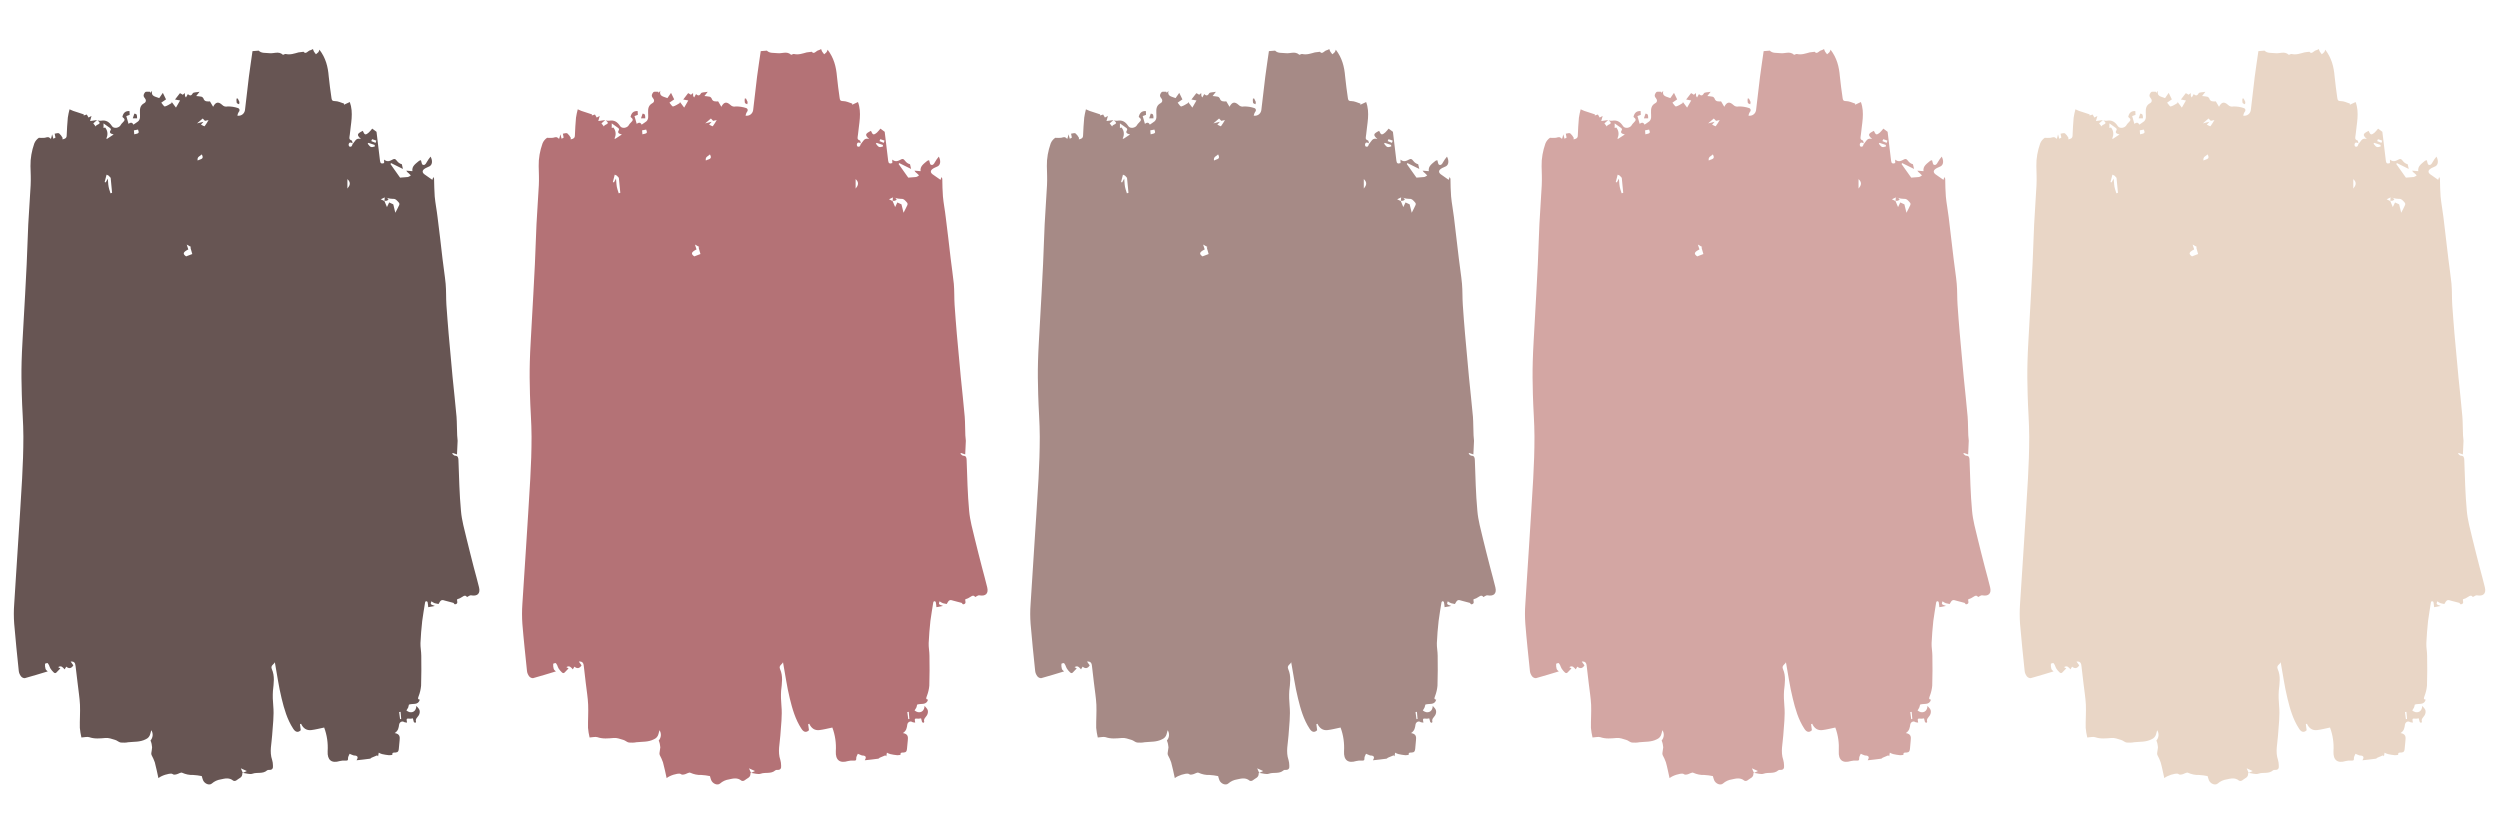 <svg xmlns="http://www.w3.org/2000/svg" xmlns:xlink="http://www.w3.org/1999/xlink" width="288" zoomAndPan="magnify" viewBox="0 0 216 72" height="96" preserveAspectRatio="xMidYMid meet" version="1.2"><defs><clipPath id="406dc89e94"><path d="M 1.184 4.188 L 41.684 4.188 L 41.684 67.938 L 1.184 67.938 Z M 1.184 4.188 "/></clipPath><clipPath id="2988ae349d"><path d="M 45.094 4.188 L 85.594 4.188 L 85.594 67.938 L 45.094 67.938 Z M 45.094 4.188 "/></clipPath><clipPath id="159acde908"><path d="M 89 4.188 L 129.5 4.188 L 129.5 67.938 L 89 67.938 Z M 89 4.188 "/></clipPath><clipPath id="42d08bb1ee"><path d="M 131.746 4.188 L 172 4.188 L 172 67.938 L 131.746 67.938 Z M 131.746 4.188 "/></clipPath><clipPath id="6217e3d3ef"><path d="M 174.492 4.188 L 214.992 4.188 L 214.992 67.938 L 174.492 67.938 Z M 174.492 4.188 "/></clipPath></defs><g id="3c28a9a3f9"><g clip-rule="nonzero" clip-path="url(#406dc89e94)"><path style=" stroke:none;fill-rule:nonzero;fill:#675553;fill-opacity:1;" d="M 30.469 12.438 C 30.672 12.246 30.742 11.863 31.191 12.016 C 30.797 11.645 30.836 11.562 31.344 11.305 C 31.41 11.414 31.453 11.578 31.547 11.605 C 31.645 11.633 31.766 11.535 31.859 11.453 C 31.969 11.344 32.066 11.234 32.16 11.113 C 32.285 11.207 32.422 11.305 32.531 11.387 C 32.625 12.207 32.734 13.039 32.832 13.887 C 32.859 14.133 32.969 14.16 33.188 14.09 L 33.188 13.789 C 33.473 14.035 33.707 13.898 33.938 13.777 C 34.172 13.652 34.238 13.859 34.363 13.98 C 34.457 14.078 34.582 14.16 34.719 14.188 L 34.812 14.598 L 33.789 14.09 L 33.734 14.172 L 34.566 15.348 C 34.746 15.336 34.992 15.32 35.25 15.293 C 35.344 15.266 35.426 15.211 35.496 15.156 C 35.441 15.09 35.371 15.02 35.305 14.965 C 35.223 14.91 35.141 14.828 35.102 14.746 C 35.266 14.762 35.426 14.773 35.633 14.789 C 35.562 14.352 35.918 14.145 36.207 13.898 C 36.262 13.871 36.316 13.844 36.371 13.844 C 36.426 14.008 36.438 14.188 36.508 14.227 C 36.672 14.309 36.781 14.188 36.863 14.023 C 36.957 13.844 37.082 13.68 37.203 13.531 C 37.383 13.871 37.367 14.215 37.121 14.363 C 36.984 14.445 36.809 14.488 36.684 14.582 C 36.48 14.719 36.453 14.898 36.672 15.062 C 36.891 15.227 37.094 15.348 37.355 15.539 L 37.438 15.293 C 37.492 15.402 37.504 15.43 37.504 15.457 C 37.52 15.965 37.52 16.469 37.559 16.973 C 37.613 17.574 37.738 18.164 37.805 18.766 C 37.957 19.953 38.094 21.141 38.23 22.332 C 38.312 23.055 38.434 23.793 38.504 24.516 C 38.559 25.133 38.531 25.746 38.57 26.348 C 38.625 27.18 38.695 28 38.762 28.836 C 38.871 30.078 38.992 31.336 39.102 32.578 C 39.211 33.727 39.348 34.875 39.445 36.008 C 39.484 36.543 39.473 37.09 39.5 37.621 C 39.5 37.77 39.539 37.934 39.539 38.086 C 39.527 38.469 39.512 38.836 39.484 39.262 L 39.117 39.137 L 39.074 39.207 C 39.156 39.262 39.227 39.371 39.309 39.371 C 39.566 39.383 39.594 39.52 39.609 39.738 C 39.664 41.215 39.691 42.676 39.828 44.141 C 39.895 44.957 40.129 45.766 40.32 46.57 C 40.512 47.379 40.73 48.195 40.934 49.016 C 41.086 49.59 41.25 50.164 41.387 50.738 C 41.523 51.285 41.25 51.543 40.688 51.434 C 40.594 51.422 40.469 51.531 40.348 51.586 C 40.277 51.449 40.129 51.422 39.938 51.57 C 39.801 51.668 39.664 51.734 39.5 51.777 C 39.445 51.898 39.648 52.172 39.309 52.215 C 39.266 52.215 39.211 52.117 39.184 52.09 C 38.965 52.035 38.734 51.98 38.516 51.914 C 38.148 51.789 38.094 51.816 37.887 52.188 C 37.777 52.172 37.668 52.145 37.559 52.117 C 37.465 52.078 37.367 52.023 37.273 51.953 C 37.176 52.215 37.176 52.215 37.574 52.352 L 37 52.461 C 36.984 52.309 36.973 52.16 36.945 52.023 C 36.93 51.98 36.863 51.941 36.809 51.941 C 36.781 51.941 36.738 52.008 36.727 52.051 C 36.645 52.582 36.547 53.117 36.48 53.648 C 36.41 54.293 36.355 54.918 36.328 55.562 C 36.316 55.93 36.398 56.285 36.398 56.656 C 36.41 57.516 36.41 58.375 36.383 59.238 C 36.355 59.539 36.289 59.84 36.18 60.125 C 36.125 60.289 36.043 60.414 36.273 60.453 C 36.125 60.961 35.66 60.754 35.332 60.879 C 35.316 60.973 35.289 61.055 35.266 61.137 C 35.223 61.219 35.168 61.301 35.113 61.383 C 35.195 61.449 35.289 61.504 35.398 61.531 C 35.742 61.586 35.961 61.367 35.973 60.988 C 36.07 61.109 36.207 61.219 36.246 61.355 C 36.289 61.504 36.262 61.668 36.18 61.805 C 36.07 61.984 35.863 62.105 35.945 62.367 C 35.945 62.395 35.906 62.449 35.879 62.449 C 35.836 62.449 35.797 62.422 35.754 62.379 C 35.727 62.27 35.699 62.176 35.672 62.066 C 35.605 62.078 35.523 62.094 35.453 62.094 C 35.102 62.066 35.102 62.066 35.168 62.434 C 35.086 62.434 35.004 62.406 34.938 62.395 C 34.812 62.297 34.637 62.324 34.539 62.461 C 34.512 62.504 34.5 62.543 34.484 62.598 C 34.445 62.871 34.418 63.133 34.102 63.336 C 34.566 63.418 34.555 63.68 34.527 63.965 C 34.5 64.211 34.484 64.457 34.457 64.703 C 34.445 64.879 34.391 65.004 34.184 65.016 C 34.062 65.031 33.855 64.977 33.898 65.223 C 33.801 65.234 33.707 65.25 33.609 65.25 C 33.406 65.234 33.199 65.195 33.008 65.152 C 32.914 65.125 32.816 65.086 32.723 65.031 L 32.668 65.344 L 32.586 65.262 C 32.422 65.332 32.258 65.398 32.094 65.469 C 32.051 65.496 32.012 65.551 31.969 65.551 C 31.59 65.605 31.219 65.645 30.809 65.688 C 30.961 65.441 30.918 65.305 30.66 65.277 C 30.617 65.277 30.578 65.277 30.535 65.262 C 30.426 65.223 30.316 65.18 30.207 65.125 C 30.152 65.262 30.059 65.398 30.07 65.523 C 30.086 65.727 29.988 65.715 29.852 65.715 C 29.688 65.699 29.523 65.715 29.359 65.754 C 28.648 65.973 28.27 65.672 28.309 64.906 C 28.352 64.211 28.254 63.516 28.008 62.859 C 27.613 62.941 27.258 63.035 26.902 63.078 C 26.492 63.133 26.191 62.926 26.012 62.531 L 25.918 62.57 L 25.984 63.09 C 25.766 63.309 25.535 63.281 25.328 62.953 C 24.812 62.16 24.551 61.246 24.332 60.344 C 24.074 59.305 23.938 58.238 23.746 57.215 C 23.691 57.395 23.348 57.488 23.484 57.805 C 23.758 58.418 23.648 59.047 23.582 59.688 C 23.555 60.113 23.566 60.551 23.609 60.973 C 23.691 61.832 23.566 62.68 23.512 63.543 C 23.473 64.238 23.266 64.949 23.512 65.66 C 23.555 65.809 23.582 65.961 23.582 66.125 C 23.609 66.371 23.539 66.535 23.254 66.52 C 23.184 66.508 23.129 66.52 23.074 66.562 C 22.707 66.891 22.227 66.699 21.816 66.848 C 21.586 66.93 21.273 66.809 20.984 66.781 C 21.082 66.738 21.176 66.684 21.328 66.617 L 20.809 66.383 L 20.984 66.793 C 20.973 66.793 20.945 66.809 20.93 66.809 C 20.973 67.191 20.617 67.246 20.426 67.422 C 20.344 67.477 20.246 67.492 20.152 67.449 C 19.809 67.164 19.441 67.258 19.07 67.34 C 18.785 67.383 18.523 67.504 18.305 67.695 C 18.09 67.887 17.68 67.723 17.543 67.41 C 17.5 67.285 17.461 67.176 17.434 67.055 C 17.188 67 16.941 66.973 16.695 66.957 C 16.367 66.973 16.039 66.902 15.738 66.766 C 15.629 66.711 15.438 66.848 15.285 66.891 C 15.203 66.918 15.121 66.93 15.039 66.93 C 14.973 66.93 14.918 66.863 14.848 66.848 C 14.59 66.809 13.961 67 13.688 67.23 C 13.578 66.754 13.496 66.301 13.375 65.863 C 13.293 65.645 13.211 65.441 13.102 65.25 C 13.074 65.18 13.059 65.125 13.074 65.059 C 13.102 64.895 13.129 64.73 13.141 64.566 C 13.129 64.363 13.086 64.172 13.004 63.98 C 13.223 63.734 13.25 63.363 13.074 63.09 C 13.031 63.227 13.004 63.336 12.977 63.434 C 12.922 63.637 12.785 63.789 12.594 63.871 C 12.102 64.129 11.582 64.074 11.078 64.129 C 10.875 64.172 10.656 64.172 10.438 64.156 C 10.258 64.129 10.109 63.965 9.945 63.926 C 9.672 63.844 9.383 63.734 9.109 63.762 C 8.633 63.801 8.18 63.855 7.703 63.691 C 7.527 63.637 7.293 63.707 7.035 63.719 C 6.965 63.445 6.926 63.16 6.898 62.887 C 6.883 62.215 6.938 61.559 6.91 60.891 C 6.883 60.277 6.773 59.66 6.707 59.031 C 6.652 58.527 6.582 58.02 6.527 57.531 C 6.5 57.242 6.379 57.133 6.105 57.16 L 6.336 57.488 C 6.172 57.75 5.969 57.805 5.723 57.598 L 5.586 57.832 C 5.434 57.68 5.312 57.461 5.023 57.641 L 5.215 57.75 C 5.094 57.871 4.984 57.992 4.859 58.117 C 4.832 58.145 4.793 58.156 4.75 58.156 C 4.641 58.156 4.328 57.762 4.301 57.641 C 4.262 57.516 4.207 57.395 4.125 57.297 C 4.098 57.27 3.906 57.324 3.891 57.352 C 3.879 57.504 3.891 57.652 3.934 57.789 C 3.961 57.887 4.07 57.953 4.125 58.008 C 3.441 58.211 2.797 58.418 2.141 58.594 C 2.004 58.594 1.883 58.527 1.801 58.418 C 1.703 58.281 1.637 58.129 1.621 57.965 C 1.484 56.613 1.336 55.262 1.227 53.895 C 1.184 53.32 1.184 52.746 1.227 52.188 C 1.32 50.562 1.445 48.934 1.539 47.309 C 1.664 45.328 1.801 43.348 1.91 41.363 C 1.977 40.148 2.02 38.934 2.02 37.73 C 2.02 36.527 1.91 35.285 1.883 34.066 C 1.855 33.125 1.84 32.184 1.867 31.238 C 1.895 30.133 1.977 29.027 2.031 27.918 C 2.129 26.227 2.223 24.531 2.305 22.824 C 2.359 21.676 2.387 20.539 2.441 19.395 C 2.496 18.246 2.594 17.137 2.648 16.004 C 2.676 15.457 2.648 14.91 2.633 14.352 C 2.621 13.68 2.742 13.027 2.961 12.398 C 3.043 12.191 3.18 12.027 3.359 11.906 C 3.523 11.918 3.699 11.918 3.863 11.906 C 4.191 11.824 4.18 11.809 4.398 12 C 4.422 11.934 4.438 11.879 4.449 11.836 C 4.465 11.797 4.477 11.742 4.504 11.605 L 4.613 11.988 L 4.793 11.891 L 4.723 11.551 C 4.859 11.535 5.012 11.469 5.105 11.523 C 5.23 11.633 5.324 11.754 5.406 11.906 C 5.422 11.934 5.395 11.973 5.395 12.043 C 5.625 12 5.762 11.934 5.762 11.688 C 5.777 11.18 5.816 10.676 5.859 10.168 C 5.898 9.922 5.941 9.691 6.008 9.445 C 6.133 9.5 6.227 9.543 6.324 9.582 C 6.445 9.625 6.57 9.664 6.707 9.707 C 6.883 9.762 7.062 9.828 7.238 9.883 L 7.227 9.977 L 7.5 9.895 L 7.648 10.156 C 7.719 10.113 7.785 10.086 7.906 10.02 L 7.785 10.457 L 8.387 10.375 L 8.059 10.66 L 8.277 10.934 C 8.277 10.703 8.906 10.77 8.426 10.402 C 8.523 10.43 8.633 10.441 8.727 10.43 C 9.164 10.348 9.438 10.539 9.672 10.895 C 9.836 11.152 10.312 11.059 10.438 10.785 C 10.477 10.715 10.531 10.66 10.586 10.605 C 10.82 10.387 10.82 10.293 10.574 10.102 C 10.641 9.789 10.805 9.57 11.188 9.598 L 11.203 9.922 C 11.105 9.965 11.012 9.992 10.914 10.031 L 11.105 10.703 C 11.363 10.496 11.473 10.66 11.527 10.77 C 11.664 10.688 11.801 10.578 11.938 10.484 C 12.156 10.277 12.09 10.004 12.09 9.746 C 12.074 9.406 12.102 9.105 12.457 8.914 C 12.648 8.816 12.637 8.613 12.5 8.461 C 12.32 8.27 12.445 8.078 12.539 7.969 C 12.609 7.887 12.828 7.941 12.965 7.93 L 12.992 8.023 L 13.141 7.848 C 13.02 8.34 13.441 8.34 13.758 8.477 L 14.07 8.023 L 14.344 8.586 L 13.934 8.871 C 14.043 8.996 14.168 9.215 14.25 9.199 C 14.453 9.145 14.645 9.008 14.836 8.898 L 14.82 8.789 L 15.203 9.297 L 15.559 8.68 C 15.438 8.652 15.328 8.641 15.121 8.598 C 15.285 8.395 15.41 8.215 15.547 8.051 C 15.559 8.039 15.695 8.133 15.793 8.188 C 15.82 8.16 15.875 8.121 15.969 8.039 L 15.984 8.297 L 16.066 8.422 L 16.23 8.133 C 16.395 8.27 16.516 8.312 16.652 8.066 C 16.723 7.957 16.98 7.984 17.242 7.93 L 16.953 8.297 C 17.105 8.312 17.242 8.324 17.391 8.352 C 17.473 8.367 17.527 8.422 17.57 8.488 C 17.664 8.816 17.926 8.762 18.141 8.762 L 18.414 9.227 C 18.633 8.805 18.867 8.762 19.195 9.062 C 19.316 9.188 19.48 9.242 19.66 9.199 C 19.961 9.188 20.273 9.242 20.562 9.336 C 20.656 9.363 20.727 9.473 20.684 9.582 C 20.672 9.625 20.656 9.652 20.629 9.664 C 20.574 9.762 20.52 9.883 20.508 9.992 C 20.82 10.047 21.109 9.844 21.164 9.527 C 21.285 8.559 21.383 7.602 21.504 6.629 C 21.598 5.879 21.723 5.113 21.816 4.418 C 22.051 4.402 22.188 4.391 22.352 4.375 C 22.582 4.621 22.938 4.555 23.266 4.594 C 23.648 4.648 24.074 4.391 24.441 4.73 C 24.469 4.758 24.605 4.648 24.688 4.664 C 25.082 4.758 25.438 4.621 25.793 4.527 C 25.945 4.5 26.094 4.484 26.23 4.473 C 26.422 4.746 26.613 4.363 26.832 4.336 C 26.902 4.309 26.969 4.281 27.039 4.238 C 27.066 4.32 27.094 4.402 27.133 4.473 C 27.188 4.539 27.242 4.621 27.297 4.691 C 27.367 4.637 27.434 4.582 27.504 4.512 C 27.543 4.445 27.586 4.375 27.598 4.293 C 28.145 5.004 28.336 5.77 28.402 6.602 C 28.457 7.219 28.555 7.832 28.637 8.449 C 28.664 8.613 28.664 8.734 28.938 8.734 C 29.211 8.734 29.469 8.871 29.73 8.953 L 29.715 9.051 L 30.223 8.816 C 30.562 9.746 30.305 10.703 30.223 11.633 C 30.207 11.836 30.086 12.043 30.387 12.137 C 30.426 12.152 30.441 12.301 30.469 12.383 C 30.332 12.316 30.195 12.246 30.125 12.453 C 30.113 12.52 30.125 12.59 30.168 12.645 C 30.207 12.684 30.332 12.684 30.359 12.656 C 30.398 12.617 30.441 12.535 30.469 12.438 Z M 33.215 17.371 L 33.434 17.891 L 33.625 17.492 L 33.98 17.656 L 34.156 18.383 C 34.293 18.109 34.402 17.918 34.5 17.699 C 34.512 17.645 34.512 17.574 34.473 17.52 C 34.32 17.355 34.199 17.152 33.926 17.18 C 33.773 17.18 33.609 17.152 33.461 17.109 L 33.242 17.055 C 33.133 17.109 33.008 17.164 32.898 17.219 Z M 9.82 11.617 C 9.547 11.551 9.398 11.469 9.574 11.223 C 9.59 11.195 9.562 11.098 9.52 11.07 C 9.355 10.949 9.18 10.824 8.945 10.66 L 8.945 11.059 L 9.082 11.016 C 9.316 11.289 9.344 11.66 9.18 11.973 L 9.262 11.988 Z M 9.547 16.703 L 9.684 16.66 L 9.562 15.363 C 9.508 15.293 9.438 15.227 9.383 15.172 C 9.328 15.145 9.273 15.117 9.207 15.09 L 9.043 15.73 L 9.137 15.758 L 9.316 15.43 C 9.328 15.664 9.344 15.801 9.355 15.938 C 9.371 16.074 9.398 16.223 9.438 16.359 C 9.48 16.496 9.508 16.594 9.547 16.703 Z M 16.613 21.949 L 16.449 21.375 L 16.516 21.348 L 16.133 21.129 L 16.27 21.551 C 15.805 21.785 15.766 21.934 16.078 22.152 C 16.242 22.086 16.395 22.031 16.613 21.949 Z M 17.363 10.77 C 17.488 10.824 17.664 10.934 17.68 10.906 C 17.801 10.73 17.926 10.551 18.02 10.375 L 17.707 10.441 L 17.516 10.238 L 17.023 10.66 C 17.242 10.605 17.379 10.578 17.582 10.523 Z M 32.395 12.645 L 32.367 12.52 L 31.836 12.344 L 31.766 12.41 C 31.859 12.508 31.93 12.656 32.051 12.699 C 32.176 12.738 32.285 12.672 32.395 12.645 Z M 30.016 16.293 C 30.234 16.031 30.344 15.773 30.016 15.473 Z M 11.598 11.605 C 12.02 11.523 12.035 11.496 11.926 11.195 L 11.57 11.262 Z M 17.078 13.871 C 17.297 13.734 17.68 13.777 17.434 13.34 C 17.281 13.504 17.008 13.531 17.078 13.871 Z M 32.449 12.344 L 32.516 12.152 C 32.395 12.109 32.27 12.055 32.148 12.027 C 32.121 12.082 32.105 12.137 32.078 12.191 C 32.203 12.246 32.324 12.289 32.449 12.344 Z M 34.566 62.133 L 34.664 62.121 L 34.609 61.504 L 34.484 61.52 Z M 11.609 9.816 L 11.473 10.223 L 11.844 10.223 C 11.844 9.898 11.816 9.844 11.609 9.816 Z M 20.438 8.516 C 20.426 8.641 20.426 8.762 20.453 8.887 C 20.465 8.941 20.59 8.969 20.656 9.008 C 20.684 8.941 20.684 8.871 20.684 8.805 C 20.645 8.707 20.602 8.613 20.547 8.516 Z M 33.242 17.055 L 33.215 17.371 L 33.199 17.355 C 33.27 17.355 33.336 17.355 33.406 17.344 C 33.461 17.316 33.527 17.289 33.57 17.246 L 33.445 17.098 Z M 33.242 17.055 "/></g><g clip-rule="nonzero" clip-path="url(#2988ae349d)"><path style=" stroke:none;fill-rule:nonzero;fill:#b47276;fill-opacity:1;" d="M 74.375 12.438 C 74.582 12.246 74.648 11.863 75.098 12.016 C 74.703 11.645 74.746 11.562 75.25 11.305 C 75.316 11.414 75.359 11.578 75.453 11.605 C 75.551 11.633 75.672 11.535 75.77 11.453 C 75.879 11.344 75.973 11.234 76.07 11.113 C 76.191 11.207 76.328 11.305 76.438 11.387 C 76.535 12.207 76.645 13.039 76.738 13.887 C 76.766 14.133 76.875 14.16 77.094 14.09 L 77.094 13.789 C 77.383 14.035 77.613 13.898 77.848 13.777 C 78.078 13.652 78.148 13.859 78.27 13.98 C 78.363 14.078 78.488 14.16 78.625 14.188 L 78.719 14.598 L 77.695 14.09 L 77.641 14.172 L 78.473 15.348 C 78.652 15.336 78.898 15.32 79.156 15.293 C 79.254 15.266 79.336 15.211 79.402 15.156 C 79.348 15.09 79.281 15.02 79.211 14.965 C 79.129 14.91 79.047 14.828 79.008 14.746 C 79.172 14.762 79.336 14.773 79.539 14.789 C 79.473 14.352 79.828 14.145 80.113 13.898 C 80.168 13.871 80.223 13.844 80.277 13.844 C 80.332 14.008 80.348 14.188 80.414 14.227 C 80.578 14.309 80.688 14.188 80.77 14.023 C 80.867 13.844 80.988 13.68 81.113 13.531 C 81.289 13.871 81.277 14.215 81.031 14.363 C 80.895 14.445 80.715 14.488 80.594 14.582 C 80.387 14.719 80.359 14.898 80.578 15.062 C 80.797 15.227 81.004 15.348 81.262 15.539 L 81.344 15.293 C 81.398 15.402 81.414 15.43 81.414 15.457 C 81.426 15.965 81.426 16.469 81.469 16.973 C 81.523 17.574 81.645 18.164 81.711 18.766 C 81.863 19.953 82 21.141 82.137 22.332 C 82.219 23.055 82.34 23.793 82.41 24.516 C 82.465 25.133 82.438 25.746 82.477 26.348 C 82.531 27.18 82.602 28 82.668 28.836 C 82.777 30.078 82.902 31.336 83.012 32.578 C 83.121 33.727 83.258 34.875 83.352 36.008 C 83.395 36.543 83.379 37.09 83.406 37.621 C 83.406 37.77 83.449 37.934 83.449 38.086 C 83.434 38.469 83.422 38.836 83.395 39.262 L 83.023 39.137 L 82.984 39.207 C 83.066 39.262 83.133 39.371 83.215 39.371 C 83.477 39.383 83.504 39.52 83.516 39.738 C 83.57 41.215 83.598 42.676 83.734 44.141 C 83.805 44.957 84.035 45.766 84.227 46.57 C 84.418 47.379 84.637 48.195 84.844 49.016 C 84.992 49.59 85.156 50.164 85.293 50.738 C 85.43 51.285 85.156 51.543 84.598 51.434 C 84.5 51.422 84.379 51.531 84.254 51.586 C 84.188 51.449 84.035 51.422 83.844 51.57 C 83.707 51.668 83.57 51.734 83.406 51.777 C 83.352 51.898 83.559 52.172 83.215 52.215 C 83.176 52.215 83.121 52.117 83.094 52.09 C 82.875 52.035 82.641 51.98 82.422 51.914 C 82.055 51.789 82 51.816 81.793 52.188 C 81.684 52.172 81.578 52.145 81.469 52.117 C 81.371 52.078 81.277 52.023 81.18 51.953 C 81.086 52.215 81.086 52.215 81.48 52.352 L 80.906 52.461 C 80.895 52.309 80.879 52.16 80.852 52.023 C 80.84 51.98 80.77 51.941 80.715 51.941 C 80.688 51.941 80.648 52.008 80.633 52.051 C 80.551 52.582 80.457 53.117 80.387 53.648 C 80.32 54.293 80.266 54.918 80.238 55.562 C 80.223 55.93 80.305 56.285 80.305 56.656 C 80.32 57.516 80.32 58.375 80.293 59.238 C 80.266 59.539 80.195 59.84 80.086 60.125 C 80.031 60.289 79.949 60.414 80.184 60.453 C 80.031 60.961 79.566 60.754 79.238 60.879 C 79.227 60.973 79.199 61.055 79.172 61.137 C 79.129 61.219 79.074 61.301 79.02 61.383 C 79.102 61.449 79.199 61.504 79.309 61.531 C 79.648 61.586 79.867 61.367 79.883 60.988 C 79.977 61.109 80.113 61.219 80.156 61.355 C 80.195 61.504 80.168 61.668 80.086 61.805 C 79.977 61.984 79.773 62.105 79.855 62.367 C 79.855 62.395 79.812 62.449 79.785 62.449 C 79.746 62.449 79.703 62.422 79.664 62.379 C 79.637 62.27 79.609 62.176 79.582 62.066 C 79.512 62.078 79.43 62.094 79.363 62.094 C 79.008 62.066 79.008 62.066 79.074 62.434 C 78.992 62.434 78.91 62.406 78.844 62.395 C 78.719 62.297 78.543 62.324 78.445 62.461 C 78.418 62.504 78.406 62.543 78.391 62.598 C 78.352 62.871 78.324 63.133 78.012 63.336 C 78.473 63.418 78.461 63.68 78.434 63.965 C 78.406 64.211 78.391 64.457 78.363 64.703 C 78.352 64.879 78.297 65.004 78.094 65.016 C 77.969 65.031 77.766 64.977 77.805 65.223 C 77.711 65.234 77.613 65.25 77.52 65.25 C 77.312 65.234 77.109 65.195 76.918 65.152 C 76.82 65.125 76.727 65.086 76.629 65.031 L 76.574 65.344 L 76.492 65.262 C 76.328 65.332 76.164 65.398 76 65.469 C 75.961 65.496 75.918 65.551 75.879 65.551 C 75.496 65.605 75.125 65.645 74.719 65.688 C 74.867 65.441 74.824 65.305 74.566 65.277 C 74.527 65.277 74.484 65.277 74.445 65.262 C 74.336 65.223 74.227 65.18 74.117 65.125 C 74.062 65.262 73.965 65.398 73.98 65.523 C 73.992 65.727 73.898 65.715 73.762 65.715 C 73.598 65.699 73.434 65.715 73.27 65.754 C 72.559 65.973 72.176 65.672 72.215 64.906 C 72.258 64.211 72.16 63.516 71.914 62.859 C 71.52 62.941 71.164 63.035 70.809 63.078 C 70.398 63.133 70.098 62.926 69.922 62.531 L 69.824 62.57 L 69.895 63.09 C 69.676 63.309 69.441 63.281 69.238 62.953 C 68.719 62.16 68.457 61.246 68.238 60.344 C 67.98 59.305 67.844 58.238 67.652 57.215 C 67.598 57.395 67.258 57.488 67.395 57.805 C 67.668 58.418 67.559 59.047 67.488 59.688 C 67.461 60.113 67.477 60.551 67.516 60.973 C 67.598 61.832 67.477 62.68 67.422 63.543 C 67.379 64.238 67.176 64.949 67.422 65.66 C 67.461 65.809 67.488 65.961 67.488 66.125 C 67.516 66.371 67.449 66.535 67.16 66.52 C 67.094 66.508 67.039 66.52 66.984 66.562 C 66.613 66.891 66.137 66.699 65.727 66.848 C 65.492 66.93 65.18 66.809 64.891 66.781 C 64.988 66.738 65.082 66.684 65.234 66.617 L 64.715 66.383 L 64.891 66.793 C 64.879 66.793 64.852 66.809 64.836 66.809 C 64.879 67.191 64.523 67.246 64.332 67.422 C 64.25 67.477 64.156 67.492 64.059 67.449 C 63.719 67.164 63.348 67.258 62.98 67.34 C 62.691 67.383 62.434 67.504 62.215 67.695 C 61.996 67.887 61.586 67.723 61.449 67.41 C 61.406 67.285 61.367 67.176 61.34 67.055 C 61.094 67 60.848 66.973 60.602 66.957 C 60.273 66.973 59.945 66.902 59.645 66.766 C 59.535 66.711 59.344 66.848 59.195 66.891 C 59.113 66.918 59.031 66.93 58.949 66.93 C 58.879 66.93 58.824 66.863 58.758 66.848 C 58.496 66.809 57.867 67 57.598 67.23 C 57.488 66.754 57.406 66.301 57.281 65.863 C 57.199 65.645 57.117 65.441 57.008 65.25 C 56.98 65.18 56.969 65.125 56.98 65.059 C 57.008 64.895 57.035 64.73 57.051 64.566 C 57.035 64.363 56.996 64.172 56.914 63.98 C 57.133 63.734 57.16 63.363 56.98 63.09 C 56.941 63.227 56.914 63.336 56.887 63.434 C 56.832 63.637 56.695 63.789 56.504 63.871 C 56.012 64.129 55.492 64.074 54.984 64.129 C 54.781 64.172 54.562 64.172 54.344 64.156 C 54.168 64.129 54.016 63.965 53.852 63.926 C 53.578 63.844 53.293 63.734 53.02 63.762 C 52.539 63.801 52.09 63.855 51.609 63.691 C 51.434 63.637 51.199 63.707 50.941 63.719 C 50.871 63.445 50.832 63.16 50.805 62.887 C 50.793 62.215 50.844 61.559 50.816 60.891 C 50.793 60.277 50.684 59.66 50.613 59.031 C 50.559 58.527 50.492 58.02 50.438 57.531 C 50.41 57.242 50.285 57.133 50.012 57.16 L 50.246 57.488 C 50.082 57.75 49.875 57.805 49.629 57.598 L 49.492 57.832 C 49.344 57.68 49.219 57.461 48.934 57.641 L 49.125 57.75 C 49 57.871 48.891 57.992 48.77 58.117 C 48.742 58.145 48.699 58.156 48.66 58.156 C 48.551 58.156 48.234 57.762 48.207 57.641 C 48.168 57.516 48.113 57.395 48.031 57.297 C 48.004 57.27 47.812 57.324 47.797 57.352 C 47.785 57.504 47.797 57.652 47.84 57.789 C 47.867 57.887 47.977 57.953 48.031 58.008 C 47.348 58.211 46.707 58.418 46.051 58.594 C 45.914 58.594 45.789 58.527 45.707 58.418 C 45.613 58.281 45.543 58.129 45.531 57.965 C 45.395 56.613 45.242 55.262 45.133 53.895 C 45.094 53.32 45.094 52.746 45.133 52.188 C 45.23 50.562 45.352 48.934 45.449 47.309 C 45.57 45.328 45.707 43.348 45.816 41.363 C 45.887 40.148 45.926 38.934 45.926 37.73 C 45.926 36.527 45.816 35.285 45.789 34.066 C 45.762 33.125 45.75 32.184 45.777 31.238 C 45.805 30.133 45.887 29.027 45.941 27.918 C 46.035 26.227 46.133 24.531 46.215 22.824 C 46.27 21.676 46.297 20.539 46.352 19.395 C 46.406 18.246 46.5 17.137 46.555 16.004 C 46.582 15.457 46.555 14.91 46.543 14.352 C 46.527 13.68 46.652 13.027 46.871 12.398 C 46.953 12.191 47.09 12.027 47.266 11.906 C 47.43 11.918 47.605 11.918 47.77 11.906 C 48.098 11.824 48.086 11.809 48.305 12 C 48.332 11.934 48.344 11.879 48.359 11.836 C 48.371 11.797 48.387 11.742 48.414 11.605 L 48.523 11.988 L 48.699 11.891 L 48.633 11.551 C 48.77 11.535 48.918 11.469 49.016 11.523 C 49.137 11.633 49.234 11.754 49.316 11.906 C 49.328 11.934 49.301 11.973 49.301 12.043 C 49.535 12 49.672 11.934 49.672 11.688 C 49.684 11.18 49.727 10.676 49.766 10.168 C 49.809 9.922 49.848 9.691 49.918 9.445 C 50.039 9.5 50.137 9.543 50.23 9.582 C 50.355 9.625 50.477 9.664 50.613 9.707 C 50.793 9.762 50.969 9.828 51.145 9.883 L 51.133 9.977 L 51.406 9.895 L 51.555 10.156 C 51.625 10.113 51.691 10.086 51.816 10.02 L 51.691 10.457 L 52.293 10.375 L 51.965 10.66 L 52.184 10.934 C 52.184 10.703 52.812 10.77 52.336 10.402 C 52.43 10.43 52.539 10.441 52.637 10.43 C 53.074 10.348 53.348 10.539 53.578 10.895 C 53.742 11.152 54.223 11.059 54.344 10.785 C 54.383 10.715 54.438 10.66 54.492 10.605 C 54.727 10.387 54.727 10.293 54.48 10.102 C 54.547 9.789 54.711 9.57 55.094 9.598 L 55.109 9.922 C 55.012 9.965 54.918 9.992 54.82 10.031 L 55.012 10.703 C 55.273 10.496 55.383 10.66 55.438 10.77 C 55.574 10.688 55.711 10.578 55.848 10.484 C 56.066 10.277 55.996 10.004 55.996 9.746 C 55.984 9.406 56.012 9.105 56.367 8.914 C 56.559 8.816 56.543 8.613 56.406 8.461 C 56.23 8.27 56.352 8.078 56.449 7.969 C 56.516 7.887 56.734 7.941 56.871 7.93 L 56.898 8.023 L 57.051 7.848 C 56.926 8.34 57.352 8.34 57.664 8.477 L 57.977 8.023 L 58.25 8.586 L 57.84 8.871 C 57.949 8.996 58.074 9.215 58.156 9.199 C 58.359 9.145 58.551 9.008 58.742 8.898 L 58.73 8.789 L 59.113 9.297 L 59.469 8.68 C 59.344 8.652 59.234 8.641 59.031 8.598 C 59.195 8.395 59.316 8.215 59.453 8.051 C 59.469 8.039 59.605 8.133 59.699 8.188 C 59.727 8.16 59.781 8.121 59.879 8.039 L 59.891 8.297 L 59.973 8.422 L 60.137 8.133 C 60.301 8.27 60.426 8.312 60.562 8.066 C 60.629 7.957 60.891 7.984 61.148 7.93 L 60.863 8.297 C 61.012 8.312 61.148 8.324 61.297 8.352 C 61.379 8.367 61.434 8.422 61.477 8.488 C 61.57 8.816 61.832 8.762 62.051 8.762 L 62.324 9.227 C 62.543 8.805 62.773 8.762 63.102 9.062 C 63.227 9.188 63.391 9.242 63.566 9.199 C 63.867 9.188 64.184 9.242 64.469 9.336 C 64.562 9.363 64.633 9.473 64.59 9.582 C 64.578 9.625 64.562 9.652 64.535 9.664 C 64.484 9.762 64.43 9.883 64.414 9.992 C 64.727 10.047 65.016 9.844 65.07 9.527 C 65.191 8.559 65.289 7.602 65.41 6.629 C 65.508 5.879 65.629 5.113 65.727 4.418 C 65.957 4.402 66.094 4.391 66.258 4.375 C 66.492 4.621 66.848 4.555 67.176 4.594 C 67.559 4.648 67.98 4.391 68.348 4.73 C 68.375 4.758 68.512 4.648 68.594 4.664 C 68.992 4.758 69.348 4.621 69.703 4.527 C 69.852 4.5 70.004 4.484 70.141 4.473 C 70.332 4.746 70.523 4.363 70.742 4.336 C 70.809 4.309 70.879 4.281 70.945 4.238 C 70.973 4.32 71 4.402 71.043 4.473 C 71.098 4.539 71.152 4.621 71.207 4.691 C 71.273 4.637 71.344 4.582 71.41 4.512 C 71.449 4.445 71.492 4.375 71.504 4.293 C 72.051 5.004 72.242 5.77 72.312 6.602 C 72.367 7.219 72.461 7.832 72.543 8.449 C 72.57 8.613 72.57 8.734 72.844 8.734 C 73.117 8.734 73.379 8.871 73.637 8.953 L 73.625 9.051 L 74.129 8.816 C 74.473 9.746 74.211 10.703 74.129 11.633 C 74.117 11.836 73.992 12.043 74.293 12.137 C 74.336 12.152 74.348 12.301 74.375 12.383 C 74.238 12.316 74.102 12.246 74.035 12.453 C 74.02 12.52 74.035 12.59 74.074 12.645 C 74.117 12.684 74.238 12.684 74.266 12.656 C 74.309 12.617 74.348 12.535 74.375 12.438 Z M 77.121 17.371 L 77.34 17.891 L 77.531 17.492 L 77.887 17.656 L 78.066 18.383 C 78.203 18.109 78.309 17.918 78.406 17.699 C 78.418 17.645 78.418 17.574 78.379 17.52 C 78.23 17.355 78.105 17.152 77.832 17.18 C 77.684 17.18 77.52 17.152 77.367 17.109 L 77.148 17.055 C 77.039 17.109 76.918 17.164 76.809 17.219 Z M 53.73 11.617 C 53.457 11.551 53.305 11.469 53.484 11.223 C 53.496 11.195 53.469 11.098 53.43 11.07 C 53.266 10.949 53.086 10.824 52.855 10.66 L 52.855 11.059 L 52.992 11.016 C 53.223 11.289 53.25 11.66 53.086 11.973 L 53.168 11.988 Z M 53.457 16.703 L 53.594 16.66 L 53.469 15.363 C 53.414 15.293 53.348 15.227 53.293 15.172 C 53.238 15.145 53.184 15.117 53.113 15.09 L 52.949 15.73 L 53.047 15.758 L 53.223 15.43 C 53.238 15.664 53.25 15.801 53.266 15.938 C 53.277 16.074 53.305 16.223 53.348 16.359 C 53.387 16.496 53.414 16.594 53.457 16.703 Z M 60.52 21.949 L 60.355 21.375 L 60.426 21.348 L 60.043 21.129 L 60.18 21.551 C 59.715 21.785 59.672 21.934 59.988 22.152 C 60.152 22.086 60.301 22.031 60.52 21.949 Z M 61.27 10.77 C 61.395 10.824 61.57 10.934 61.586 10.906 C 61.707 10.73 61.832 10.551 61.926 10.375 L 61.613 10.441 L 61.422 10.238 L 60.93 10.66 C 61.148 10.605 61.285 10.578 61.488 10.523 Z M 76.301 12.645 L 76.273 12.52 L 75.742 12.344 L 75.672 12.41 C 75.77 12.508 75.836 12.656 75.961 12.699 C 76.082 12.738 76.191 12.672 76.301 12.645 Z M 73.926 16.293 C 74.145 16.031 74.254 15.773 73.926 15.473 Z M 55.504 11.605 C 55.93 11.523 55.941 11.496 55.832 11.195 L 55.477 11.262 Z M 60.984 13.871 C 61.203 13.734 61.586 13.777 61.34 13.34 C 61.188 13.504 60.918 13.531 60.984 13.871 Z M 76.355 12.344 L 76.426 12.152 C 76.301 12.109 76.18 12.055 76.055 12.027 C 76.027 12.082 76.016 12.137 75.988 12.191 C 76.109 12.246 76.234 12.289 76.355 12.344 Z M 78.473 62.133 L 78.57 62.121 L 78.516 61.504 L 78.391 61.52 Z M 55.52 9.816 L 55.383 10.223 L 55.75 10.223 C 55.75 9.898 55.723 9.844 55.52 9.816 Z M 64.348 8.516 C 64.332 8.641 64.332 8.762 64.359 8.887 C 64.375 8.941 64.496 8.969 64.562 9.008 C 64.59 8.941 64.59 8.871 64.59 8.805 C 64.551 8.707 64.508 8.613 64.457 8.516 Z M 77.148 17.055 L 77.121 17.371 L 77.109 17.355 C 77.176 17.355 77.246 17.355 77.312 17.344 C 77.367 17.316 77.438 17.289 77.477 17.246 L 77.355 17.098 Z M 77.148 17.055 "/></g><g clip-rule="nonzero" clip-path="url(#159acde908)"><path style=" stroke:none;fill-rule:nonzero;fill:#a68a86;fill-opacity:1;" d="M 118.281 12.438 C 118.488 12.246 118.555 11.863 119.008 12.016 C 118.609 11.645 118.652 11.562 119.156 11.305 C 119.227 11.414 119.266 11.578 119.363 11.605 C 119.457 11.633 119.582 11.535 119.676 11.453 C 119.785 11.344 119.883 11.234 119.977 11.113 C 120.102 11.207 120.238 11.305 120.348 11.387 C 120.441 12.207 120.551 13.039 120.648 13.887 C 120.676 14.133 120.785 14.16 121.004 14.09 L 121.004 13.789 C 121.289 14.035 121.52 13.898 121.754 13.777 C 121.984 13.652 122.055 13.859 122.176 13.98 C 122.273 14.078 122.395 14.16 122.531 14.188 L 122.629 14.598 L 121.602 14.09 L 121.547 14.172 L 122.383 15.348 C 122.559 15.336 122.805 15.32 123.066 15.293 C 123.16 15.266 123.242 15.211 123.312 15.156 C 123.258 15.09 123.188 15.02 123.121 14.965 C 123.039 14.91 122.957 14.828 122.914 14.746 C 123.078 14.762 123.242 14.773 123.449 14.789 C 123.379 14.352 123.734 14.145 124.023 13.898 C 124.078 13.871 124.133 13.844 124.188 13.844 C 124.242 14.008 124.254 14.188 124.324 14.227 C 124.488 14.309 124.598 14.188 124.676 14.023 C 124.773 13.844 124.895 13.68 125.02 13.531 C 125.195 13.871 125.184 14.215 124.938 14.363 C 124.801 14.445 124.625 14.488 124.5 14.582 C 124.297 14.719 124.27 14.898 124.488 15.062 C 124.703 15.227 124.91 15.348 125.168 15.539 L 125.25 15.293 C 125.305 15.402 125.32 15.43 125.32 15.457 C 125.332 15.965 125.332 16.469 125.375 16.973 C 125.43 17.574 125.551 18.164 125.621 18.766 C 125.77 19.953 125.906 21.141 126.043 22.332 C 126.125 23.055 126.25 23.793 126.316 24.516 C 126.371 25.133 126.344 25.746 126.387 26.348 C 126.441 27.18 126.508 28 126.578 28.836 C 126.688 30.078 126.809 31.336 126.918 32.578 C 127.027 33.727 127.164 34.875 127.262 36.008 C 127.301 36.543 127.289 37.09 127.316 37.621 C 127.316 37.77 127.355 37.934 127.355 38.086 C 127.344 38.469 127.328 38.836 127.301 39.262 L 126.934 39.137 L 126.891 39.207 C 126.973 39.262 127.043 39.371 127.125 39.371 C 127.383 39.383 127.41 39.52 127.426 39.738 C 127.48 41.215 127.508 42.676 127.645 44.141 C 127.711 44.957 127.945 45.766 128.133 46.57 C 128.324 47.379 128.543 48.195 128.75 49.016 C 128.898 49.59 129.062 50.164 129.199 50.738 C 129.336 51.285 129.062 51.543 128.504 51.434 C 128.406 51.422 128.285 51.531 128.16 51.586 C 128.094 51.449 127.945 51.422 127.754 51.57 C 127.617 51.668 127.48 51.734 127.316 51.777 C 127.262 51.898 127.465 52.172 127.125 52.215 C 127.082 52.215 127.027 52.117 127 52.09 C 126.781 52.035 126.551 51.98 126.332 51.914 C 125.961 51.789 125.906 51.816 125.703 52.188 C 125.594 52.172 125.484 52.145 125.375 52.117 C 125.277 52.078 125.184 52.023 125.086 51.953 C 124.992 52.215 124.992 52.215 125.387 52.352 L 124.812 52.461 C 124.801 52.309 124.785 52.16 124.758 52.023 C 124.746 51.98 124.676 51.941 124.625 51.941 C 124.598 51.941 124.555 52.008 124.543 52.051 C 124.461 52.582 124.363 53.117 124.297 53.648 C 124.227 54.293 124.172 54.918 124.145 55.562 C 124.133 55.93 124.215 56.285 124.215 56.656 C 124.227 57.516 124.227 58.375 124.199 59.238 C 124.172 59.539 124.105 59.84 123.996 60.125 C 123.941 60.289 123.859 60.414 124.09 60.453 C 123.941 60.961 123.477 60.754 123.148 60.879 C 123.133 60.973 123.105 61.055 123.078 61.137 C 123.039 61.219 122.984 61.301 122.93 61.383 C 123.012 61.449 123.105 61.504 123.215 61.531 C 123.559 61.586 123.777 61.367 123.789 60.988 C 123.887 61.109 124.023 61.219 124.062 61.355 C 124.105 61.504 124.078 61.668 123.996 61.805 C 123.887 61.984 123.68 62.105 123.762 62.367 C 123.762 62.395 123.723 62.449 123.695 62.449 C 123.652 62.449 123.613 62.422 123.57 62.379 C 123.543 62.27 123.516 62.176 123.488 62.066 C 123.422 62.078 123.34 62.094 123.27 62.094 C 122.914 62.066 122.914 62.066 122.984 62.434 C 122.902 62.434 122.82 62.406 122.75 62.395 C 122.629 62.297 122.449 62.324 122.355 62.461 C 122.328 62.504 122.312 62.543 122.301 62.598 C 122.258 62.871 122.23 63.133 121.918 63.336 C 122.383 63.418 122.367 63.68 122.34 63.965 C 122.312 64.211 122.301 64.457 122.273 64.703 C 122.258 64.879 122.203 65.004 122 65.016 C 121.875 65.031 121.672 64.977 121.711 65.223 C 121.617 65.234 121.52 65.25 121.426 65.25 C 121.219 65.234 121.016 65.195 120.824 65.152 C 120.73 65.125 120.633 65.086 120.539 65.031 L 120.484 65.344 L 120.402 65.262 C 120.238 65.332 120.074 65.398 119.91 65.469 C 119.867 65.496 119.828 65.551 119.785 65.551 C 119.402 65.605 119.035 65.645 118.625 65.688 C 118.773 65.441 118.734 65.305 118.473 65.277 C 118.434 65.277 118.391 65.277 118.352 65.262 C 118.242 65.223 118.133 65.18 118.023 65.125 C 117.969 65.262 117.871 65.398 117.887 65.523 C 117.898 65.727 117.805 65.715 117.668 65.715 C 117.504 65.699 117.34 65.715 117.176 65.754 C 116.465 65.973 116.082 65.672 116.125 64.906 C 116.164 64.211 116.07 63.516 115.824 62.859 C 115.426 62.941 115.07 63.035 114.715 63.078 C 114.309 63.133 114.008 62.926 113.828 62.531 L 113.734 62.57 L 113.801 63.09 C 113.582 63.309 113.352 63.281 113.145 62.953 C 112.625 62.16 112.367 61.246 112.148 60.344 C 111.887 59.305 111.75 58.238 111.559 57.215 C 111.504 57.395 111.164 57.488 111.301 57.805 C 111.574 58.418 111.465 59.047 111.395 59.688 C 111.367 60.113 111.383 60.551 111.422 60.973 C 111.504 61.832 111.383 62.68 111.328 63.543 C 111.285 64.238 111.082 64.949 111.328 65.66 C 111.367 65.809 111.395 65.961 111.395 66.125 C 111.422 66.371 111.355 66.535 111.066 66.52 C 111 66.508 110.945 66.52 110.891 66.562 C 110.523 66.891 110.043 66.699 109.633 66.848 C 109.402 66.93 109.086 66.809 108.801 66.781 C 108.895 66.738 108.992 66.684 109.141 66.617 L 108.621 66.383 L 108.801 66.793 C 108.785 66.793 108.758 66.809 108.746 66.809 C 108.785 67.191 108.43 67.246 108.238 67.422 C 108.156 67.477 108.062 67.492 107.965 67.449 C 107.625 67.164 107.258 67.258 106.887 67.34 C 106.602 67.383 106.34 67.504 106.121 67.695 C 105.902 67.887 105.492 67.723 105.355 67.41 C 105.316 67.285 105.273 67.176 105.246 67.055 C 105 67 104.754 66.973 104.508 66.957 C 104.18 66.973 103.855 66.902 103.555 66.766 C 103.445 66.711 103.254 66.848 103.102 66.891 C 103.02 66.918 102.938 66.93 102.855 66.93 C 102.789 66.93 102.734 66.863 102.664 66.848 C 102.406 66.809 101.777 67 101.504 67.23 C 101.395 66.754 101.312 66.301 101.188 65.863 C 101.105 65.645 101.023 65.441 100.914 65.25 C 100.887 65.18 100.875 65.125 100.887 65.059 C 100.914 64.895 100.941 64.73 100.957 64.566 C 100.941 64.363 100.902 64.172 100.82 63.98 C 101.039 63.734 101.066 63.363 100.887 63.09 C 100.848 63.227 100.82 63.336 100.793 63.434 C 100.738 63.637 100.602 63.789 100.41 63.871 C 99.918 64.129 99.398 64.074 98.895 64.129 C 98.688 64.172 98.469 64.172 98.25 64.156 C 98.074 64.129 97.922 63.965 97.758 63.926 C 97.484 63.844 97.199 63.734 96.926 63.762 C 96.449 63.801 95.996 63.855 95.52 63.691 C 95.34 63.637 95.109 63.707 94.848 63.719 C 94.781 63.445 94.738 63.16 94.711 62.887 C 94.699 62.215 94.754 61.559 94.727 60.891 C 94.699 60.277 94.59 59.66 94.52 59.031 C 94.465 58.527 94.398 58.02 94.344 57.531 C 94.316 57.242 94.191 57.133 93.918 57.16 L 94.152 57.488 C 93.988 57.75 93.781 57.805 93.539 57.598 L 93.402 57.832 C 93.25 57.68 93.129 57.461 92.84 57.641 L 93.031 57.75 C 92.91 57.871 92.801 57.992 92.676 58.117 C 92.648 58.145 92.609 58.156 92.566 58.156 C 92.457 58.156 92.145 57.762 92.117 57.641 C 92.074 57.516 92.02 57.395 91.938 57.297 C 91.91 57.27 91.719 57.324 91.707 57.352 C 91.691 57.504 91.707 57.652 91.746 57.789 C 91.773 57.887 91.883 57.953 91.938 58.008 C 91.254 58.211 90.613 58.418 89.957 58.594 C 89.82 58.594 89.699 58.527 89.617 58.418 C 89.52 58.281 89.453 58.129 89.438 57.965 C 89.301 56.613 89.152 55.262 89.043 53.895 C 89 53.32 89 52.746 89.043 52.188 C 89.137 50.562 89.262 48.934 89.355 47.309 C 89.48 45.328 89.617 43.348 89.727 41.363 C 89.793 40.148 89.836 38.934 89.836 37.73 C 89.836 36.527 89.727 35.285 89.699 34.066 C 89.672 33.125 89.656 32.184 89.684 31.238 C 89.711 30.133 89.793 29.027 89.848 27.918 C 89.945 26.227 90.039 24.531 90.121 22.824 C 90.176 21.676 90.203 20.539 90.258 19.395 C 90.312 18.246 90.406 17.137 90.461 16.004 C 90.488 15.457 90.461 14.91 90.449 14.352 C 90.434 13.68 90.559 13.027 90.777 12.398 C 90.859 12.191 90.996 12.027 91.172 11.906 C 91.336 11.918 91.516 11.918 91.68 11.906 C 92.008 11.824 91.992 11.809 92.211 12 C 92.238 11.934 92.254 11.879 92.266 11.836 C 92.281 11.797 92.293 11.742 92.32 11.605 L 92.43 11.988 L 92.609 11.891 L 92.539 11.551 C 92.676 11.535 92.828 11.469 92.922 11.523 C 93.047 11.633 93.141 11.754 93.223 11.906 C 93.238 11.934 93.211 11.973 93.211 12.043 C 93.441 12 93.578 11.934 93.578 11.688 C 93.594 11.18 93.633 10.676 93.676 10.168 C 93.715 9.922 93.758 9.691 93.824 9.445 C 93.945 9.5 94.043 9.543 94.137 9.582 C 94.262 9.625 94.383 9.664 94.52 9.707 C 94.699 9.762 94.875 9.828 95.055 9.883 L 95.039 9.977 L 95.312 9.895 L 95.465 10.156 C 95.531 10.113 95.602 10.086 95.723 10.02 L 95.602 10.457 L 96.203 10.375 L 95.875 10.66 L 96.094 10.934 C 96.094 10.703 96.723 10.77 96.242 10.402 C 96.34 10.43 96.449 10.441 96.543 10.43 C 96.98 10.348 97.254 10.539 97.484 10.895 C 97.648 11.152 98.129 11.059 98.25 10.785 C 98.293 10.715 98.348 10.66 98.402 10.605 C 98.633 10.387 98.633 10.293 98.387 10.102 C 98.457 9.789 98.621 9.57 99.004 9.598 L 99.016 9.922 C 98.922 9.965 98.824 9.992 98.73 10.031 L 98.922 10.703 C 99.18 10.496 99.289 10.66 99.344 10.77 C 99.48 10.688 99.617 10.578 99.754 10.484 C 99.973 10.277 99.906 10.004 99.906 9.746 C 99.891 9.406 99.918 9.105 100.273 8.914 C 100.465 8.816 100.453 8.613 100.316 8.461 C 100.137 8.27 100.262 8.078 100.355 7.969 C 100.426 7.887 100.641 7.941 100.777 7.93 L 100.805 8.023 L 100.957 7.848 C 100.832 8.34 101.258 8.34 101.57 8.477 L 101.887 8.023 L 102.16 8.586 L 101.75 8.871 C 101.859 8.996 101.98 9.215 102.062 9.199 C 102.27 9.145 102.461 9.008 102.652 8.898 L 102.637 8.789 L 103.02 9.297 L 103.375 8.68 C 103.254 8.652 103.145 8.641 102.938 8.598 C 103.102 8.395 103.227 8.215 103.363 8.051 C 103.375 8.039 103.512 8.133 103.609 8.188 C 103.637 8.16 103.691 8.121 103.785 8.039 L 103.801 8.297 L 103.883 8.422 L 104.043 8.133 C 104.207 8.27 104.332 8.312 104.469 8.066 C 104.535 7.957 104.797 7.984 105.055 7.93 L 104.77 8.297 C 104.918 8.312 105.055 8.324 105.207 8.352 C 105.289 8.367 105.344 8.422 105.383 8.488 C 105.48 8.816 105.738 8.762 105.957 8.762 L 106.23 9.227 C 106.449 8.805 106.684 8.762 107.012 9.062 C 107.133 9.188 107.297 9.242 107.473 9.199 C 107.773 9.188 108.09 9.242 108.375 9.336 C 108.473 9.363 108.539 9.473 108.5 9.582 C 108.484 9.625 108.473 9.652 108.445 9.664 C 108.391 9.762 108.336 9.883 108.32 9.992 C 108.637 10.047 108.922 9.844 108.977 9.527 C 109.102 8.559 109.195 7.602 109.32 6.629 C 109.414 5.879 109.539 5.113 109.633 4.418 C 109.867 4.402 110.004 4.391 110.168 4.375 C 110.398 4.621 110.754 4.555 111.082 4.594 C 111.465 4.648 111.887 4.391 112.258 4.73 C 112.285 4.758 112.422 4.648 112.504 4.664 C 112.898 4.758 113.254 4.621 113.609 4.527 C 113.762 4.5 113.91 4.484 114.047 4.473 C 114.238 4.746 114.43 4.363 114.648 4.336 C 114.715 4.309 114.785 4.281 114.852 4.238 C 114.879 4.32 114.906 4.402 114.949 4.473 C 115.004 4.539 115.059 4.621 115.113 4.691 C 115.18 4.637 115.25 4.582 115.316 4.512 C 115.359 4.445 115.398 4.375 115.414 4.293 C 115.961 5.004 116.152 5.77 116.219 6.602 C 116.273 7.219 116.371 7.832 116.453 8.449 C 116.48 8.613 116.48 8.734 116.754 8.734 C 117.027 8.734 117.285 8.871 117.547 8.953 L 117.531 9.051 L 118.035 8.816 C 118.379 9.746 118.117 10.703 118.035 11.633 C 118.023 11.836 117.898 12.043 118.199 12.137 C 118.242 12.152 118.254 12.301 118.281 12.383 C 118.145 12.316 118.008 12.246 117.941 12.453 C 117.926 12.52 117.941 12.59 117.98 12.645 C 118.023 12.684 118.145 12.684 118.172 12.656 C 118.215 12.617 118.254 12.535 118.281 12.438 Z M 121.031 17.371 L 121.246 17.891 L 121.438 17.492 L 121.793 17.656 L 121.973 18.383 C 122.109 18.109 122.219 17.918 122.312 17.699 C 122.328 17.645 122.328 17.574 122.285 17.52 C 122.137 17.355 122.012 17.152 121.738 17.18 C 121.59 17.18 121.426 17.152 121.273 17.109 L 121.059 17.055 C 120.949 17.109 120.824 17.164 120.715 17.219 Z M 97.637 11.617 C 97.363 11.551 97.211 11.469 97.391 11.223 C 97.402 11.195 97.375 11.098 97.336 11.07 C 97.172 10.949 96.996 10.824 96.762 10.66 L 96.762 11.059 L 96.898 11.016 C 97.133 11.289 97.16 11.66 96.996 11.973 L 97.078 11.988 Z M 97.363 16.703 L 97.5 16.66 L 97.375 15.363 C 97.32 15.293 97.254 15.227 97.199 15.172 C 97.145 15.145 97.09 15.117 97.023 15.09 L 96.859 15.73 L 96.953 15.758 L 97.133 15.43 C 97.145 15.664 97.16 15.801 97.172 15.938 C 97.184 16.074 97.211 16.223 97.254 16.359 C 97.293 16.496 97.32 16.594 97.363 16.703 Z M 104.426 21.949 L 104.262 21.375 L 104.332 21.348 L 103.949 21.129 L 104.086 21.551 C 103.621 21.785 103.582 21.934 103.895 22.152 C 104.059 22.086 104.207 22.031 104.426 21.949 Z M 105.18 10.77 C 105.301 10.824 105.48 10.934 105.492 10.906 C 105.617 10.73 105.738 10.551 105.836 10.375 L 105.52 10.441 L 105.328 10.238 L 104.836 10.66 C 105.055 10.605 105.191 10.578 105.398 10.523 Z M 120.211 12.645 L 120.184 12.52 L 119.648 12.344 L 119.582 12.41 C 119.676 12.508 119.746 12.656 119.867 12.699 C 119.992 12.738 120.102 12.672 120.211 12.645 Z M 117.832 16.293 C 118.051 16.031 118.16 15.773 117.832 15.473 Z M 99.414 11.605 C 99.836 11.523 99.852 11.496 99.742 11.195 L 99.387 11.262 Z M 104.891 13.871 C 105.109 13.734 105.492 13.777 105.246 13.34 C 105.098 13.504 104.824 13.531 104.891 13.871 Z M 120.266 12.344 L 120.332 12.152 C 120.211 12.109 120.086 12.055 119.965 12.027 C 119.938 12.082 119.922 12.137 119.895 12.191 C 120.02 12.246 120.141 12.289 120.266 12.344 Z M 122.383 62.133 L 122.477 62.121 L 122.422 61.504 L 122.301 61.52 Z M 99.426 9.816 L 99.289 10.223 L 99.66 10.223 C 99.66 9.898 99.633 9.844 99.426 9.816 Z M 108.254 8.516 C 108.238 8.641 108.238 8.762 108.266 8.887 C 108.281 8.941 108.402 8.969 108.473 9.008 C 108.5 8.941 108.5 8.871 108.5 8.805 C 108.457 8.707 108.418 8.613 108.363 8.516 Z M 121.059 17.055 L 121.031 17.371 L 121.016 17.355 C 121.086 17.355 121.152 17.355 121.219 17.344 C 121.273 17.316 121.344 17.289 121.383 17.246 L 121.262 17.098 Z M 121.059 17.055 "/></g><g clip-rule="nonzero" clip-path="url(#42d08bb1ee)"><path style=" stroke:none;fill-rule:nonzero;fill:#d3a6a3;fill-opacity:1;" d="M 161.027 12.438 C 161.234 12.246 161.301 11.863 161.754 12.016 C 161.355 11.645 161.398 11.562 161.902 11.305 C 161.973 11.414 162.012 11.578 162.109 11.605 C 162.203 11.633 162.328 11.535 162.422 11.453 C 162.531 11.344 162.629 11.234 162.723 11.113 C 162.844 11.207 162.98 11.305 163.09 11.387 C 163.188 12.207 163.297 13.039 163.391 13.887 C 163.418 14.133 163.527 14.16 163.746 14.09 L 163.746 13.789 C 164.035 14.035 164.266 13.898 164.5 13.777 C 164.73 13.652 164.801 13.859 164.922 13.98 C 165.02 14.078 165.141 14.16 165.277 14.188 L 165.375 14.598 L 164.348 14.09 L 164.293 14.172 L 165.129 15.348 C 165.305 15.336 165.551 15.32 165.812 15.293 C 165.906 15.266 165.988 15.211 166.059 15.156 C 166.004 15.09 165.934 15.02 165.867 14.965 C 165.785 14.91 165.703 14.828 165.66 14.746 C 165.824 14.762 165.988 14.773 166.191 14.789 C 166.125 14.352 166.48 14.145 166.766 13.898 C 166.82 13.871 166.875 13.844 166.93 13.844 C 166.984 14.008 167 14.188 167.066 14.227 C 167.23 14.309 167.34 14.188 167.422 14.023 C 167.52 13.844 167.641 13.68 167.766 13.531 C 167.941 13.871 167.93 14.215 167.684 14.363 C 167.547 14.445 167.367 14.488 167.246 14.582 C 167.039 14.719 167.012 14.898 167.23 15.062 C 167.449 15.227 167.656 15.348 167.914 15.539 L 167.996 15.293 C 168.051 15.402 168.066 15.43 168.066 15.457 C 168.078 15.965 168.078 16.469 168.121 16.973 C 168.176 17.574 168.297 18.164 168.367 18.766 C 168.516 19.953 168.652 21.141 168.789 22.332 C 168.871 23.055 168.996 23.793 169.062 24.516 C 169.117 25.133 169.09 25.746 169.133 26.348 C 169.188 27.18 169.254 28 169.324 28.836 C 169.434 30.078 169.555 31.336 169.664 32.578 C 169.773 33.727 169.91 34.875 170.004 36.008 C 170.047 36.543 170.031 37.09 170.059 37.621 C 170.059 37.77 170.102 37.934 170.102 38.086 C 170.086 38.469 170.074 38.836 170.047 39.262 L 169.676 39.137 L 169.637 39.207 C 169.719 39.262 169.785 39.371 169.867 39.371 C 170.129 39.383 170.156 39.52 170.168 39.738 C 170.223 41.215 170.25 42.676 170.387 44.141 C 170.457 44.957 170.688 45.766 170.879 46.57 C 171.07 47.379 171.289 48.195 171.496 49.016 C 171.645 49.59 171.809 50.164 171.945 50.738 C 172.082 51.285 171.809 51.543 171.25 51.434 C 171.152 51.422 171.031 51.531 170.906 51.586 C 170.84 51.449 170.688 51.422 170.496 51.57 C 170.359 51.668 170.223 51.734 170.059 51.777 C 170.004 51.898 170.211 52.172 169.867 52.215 C 169.828 52.215 169.773 52.117 169.746 52.09 C 169.527 52.035 169.297 51.98 169.078 51.914 C 168.707 51.789 168.652 51.816 168.449 52.188 C 168.34 52.172 168.23 52.145 168.121 52.117 C 168.023 52.078 167.93 52.023 167.832 51.953 C 167.738 52.215 167.738 52.215 168.133 52.352 L 167.559 52.461 C 167.547 52.309 167.531 52.16 167.504 52.023 C 167.492 51.98 167.422 51.941 167.367 51.941 C 167.34 51.941 167.301 52.008 167.285 52.051 C 167.203 52.582 167.109 53.117 167.039 53.648 C 166.973 54.293 166.918 54.918 166.891 55.562 C 166.875 55.93 166.957 56.285 166.957 56.656 C 166.973 57.516 166.973 58.375 166.945 59.238 C 166.918 59.539 166.848 59.84 166.738 60.125 C 166.684 60.289 166.602 60.414 166.836 60.453 C 166.684 60.961 166.219 60.754 165.895 60.879 C 165.879 60.973 165.852 61.055 165.824 61.137 C 165.785 61.219 165.73 61.301 165.676 61.383 C 165.758 61.449 165.852 61.504 165.961 61.531 C 166.301 61.586 166.52 61.367 166.535 60.988 C 166.629 61.109 166.766 61.219 166.809 61.355 C 166.848 61.504 166.82 61.668 166.738 61.805 C 166.629 61.984 166.426 62.105 166.508 62.367 C 166.508 62.395 166.465 62.449 166.438 62.449 C 166.398 62.449 166.355 62.422 166.316 62.379 C 166.289 62.27 166.262 62.176 166.234 62.066 C 166.168 62.078 166.086 62.094 166.016 62.094 C 165.66 62.066 165.66 62.066 165.73 62.434 C 165.648 62.434 165.566 62.406 165.496 62.395 C 165.375 62.297 165.195 62.324 165.102 62.461 C 165.074 62.504 165.059 62.543 165.047 62.598 C 165.004 62.871 164.977 63.133 164.664 63.336 C 165.129 63.418 165.113 63.68 165.086 63.965 C 165.059 64.211 165.047 64.457 165.02 64.703 C 165.004 64.879 164.949 65.004 164.746 65.016 C 164.621 65.031 164.418 64.977 164.457 65.223 C 164.363 65.234 164.266 65.25 164.172 65.25 C 163.965 65.234 163.762 65.195 163.57 65.152 C 163.473 65.125 163.379 65.086 163.281 65.031 L 163.227 65.344 L 163.145 65.262 C 162.98 65.332 162.816 65.398 162.656 65.469 C 162.613 65.496 162.574 65.551 162.531 65.551 C 162.148 65.605 161.781 65.645 161.371 65.688 C 161.52 65.441 161.48 65.305 161.219 65.277 C 161.18 65.277 161.137 65.277 161.098 65.262 C 160.988 65.223 160.879 65.18 160.77 65.125 C 160.715 65.262 160.617 65.398 160.633 65.523 C 160.645 65.727 160.551 65.715 160.414 65.715 C 160.25 65.699 160.086 65.715 159.922 65.754 C 159.211 65.973 158.828 65.672 158.871 64.906 C 158.91 64.211 158.816 63.516 158.57 62.859 C 158.172 62.941 157.816 63.035 157.461 63.078 C 157.051 63.133 156.75 62.926 156.574 62.531 L 156.477 62.57 L 156.547 63.09 C 156.328 63.309 156.094 63.281 155.891 62.953 C 155.371 62.16 155.113 61.246 154.895 60.344 C 154.633 59.305 154.496 58.238 154.305 57.215 C 154.25 57.395 153.91 57.488 154.047 57.805 C 154.32 58.418 154.211 59.047 154.141 59.688 C 154.113 60.113 154.129 60.551 154.168 60.973 C 154.25 61.832 154.129 62.68 154.074 63.543 C 154.031 64.238 153.828 64.949 154.074 65.66 C 154.113 65.809 154.141 65.961 154.141 66.125 C 154.168 66.371 154.102 66.535 153.812 66.52 C 153.746 66.508 153.691 66.52 153.637 66.562 C 153.266 66.891 152.789 66.699 152.379 66.848 C 152.148 66.93 151.832 66.809 151.547 66.781 C 151.641 66.738 151.738 66.684 151.887 66.617 L 151.367 66.383 L 151.547 66.793 C 151.531 66.793 151.504 66.809 151.492 66.809 C 151.531 67.191 151.176 67.246 150.984 67.422 C 150.902 67.477 150.809 67.492 150.711 67.449 C 150.371 67.164 150 67.258 149.633 67.34 C 149.344 67.383 149.086 67.504 148.867 67.695 C 148.648 67.887 148.238 67.723 148.102 67.41 C 148.062 67.285 148.02 67.176 147.992 67.055 C 147.746 67 147.5 66.973 147.254 66.957 C 146.926 66.973 146.598 66.902 146.297 66.766 C 146.188 66.711 145.996 66.848 145.848 66.891 C 145.766 66.918 145.684 66.93 145.602 66.93 C 145.535 66.93 145.48 66.863 145.41 66.848 C 145.152 66.809 144.523 67 144.25 67.23 C 144.141 66.754 144.059 66.301 143.934 65.863 C 143.852 65.645 143.77 65.441 143.66 65.25 C 143.633 65.18 143.621 65.125 143.633 65.059 C 143.66 64.895 143.688 64.73 143.703 64.566 C 143.688 64.363 143.648 64.172 143.566 63.98 C 143.785 63.734 143.812 63.363 143.633 63.09 C 143.594 63.227 143.566 63.336 143.539 63.434 C 143.484 63.637 143.348 63.789 143.156 63.871 C 142.664 64.129 142.145 64.074 141.641 64.129 C 141.434 64.172 141.215 64.172 140.996 64.156 C 140.82 64.129 140.668 63.965 140.504 63.926 C 140.23 63.844 139.945 63.734 139.672 63.762 C 139.191 63.801 138.742 63.855 138.266 63.691 C 138.086 63.637 137.855 63.707 137.594 63.719 C 137.527 63.445 137.484 63.16 137.457 62.887 C 137.445 62.215 137.5 61.559 137.473 60.891 C 137.445 60.277 137.336 59.66 137.266 59.031 C 137.211 58.527 137.145 58.02 137.09 57.531 C 137.062 57.242 136.938 57.133 136.664 57.16 L 136.898 57.488 C 136.734 57.75 136.527 57.805 136.281 57.598 L 136.145 57.832 C 135.996 57.68 135.871 57.461 135.586 57.641 L 135.777 57.75 C 135.652 57.871 135.543 57.992 135.422 58.117 C 135.395 58.145 135.352 58.156 135.312 58.156 C 135.203 58.156 134.891 57.762 134.863 57.641 C 134.82 57.516 134.766 57.395 134.684 57.297 C 134.656 57.27 134.465 57.324 134.453 57.352 C 134.438 57.504 134.453 57.652 134.492 57.789 C 134.52 57.887 134.629 57.953 134.684 58.008 C 134 58.211 133.359 58.418 132.703 58.594 C 132.566 58.594 132.441 58.527 132.359 58.418 C 132.266 58.281 132.195 58.129 132.184 57.965 C 132.047 56.613 131.895 55.262 131.789 53.895 C 131.746 53.32 131.746 52.746 131.789 52.188 C 131.883 50.562 132.004 48.934 132.102 47.309 C 132.223 45.328 132.359 43.348 132.469 41.363 C 132.539 40.148 132.578 38.934 132.578 37.73 C 132.578 36.527 132.469 35.285 132.441 34.066 C 132.414 33.125 132.402 32.184 132.43 31.238 C 132.457 30.133 132.539 29.027 132.594 27.918 C 132.688 26.227 132.785 24.531 132.867 22.824 C 132.922 21.676 132.949 20.539 133.004 19.395 C 133.059 18.246 133.152 17.137 133.207 16.004 C 133.234 15.457 133.207 14.91 133.195 14.352 C 133.18 13.68 133.305 13.027 133.523 12.398 C 133.605 12.191 133.742 12.027 133.918 11.906 C 134.082 11.918 134.262 11.918 134.426 11.906 C 134.754 11.824 134.738 11.809 134.957 12 C 134.984 11.934 135 11.879 135.012 11.836 C 135.027 11.797 135.039 11.742 135.066 11.605 L 135.176 11.988 L 135.352 11.891 L 135.285 11.551 C 135.422 11.535 135.57 11.469 135.668 11.523 C 135.789 11.633 135.887 11.754 135.969 11.906 C 135.98 11.934 135.953 11.973 135.953 12.043 C 136.188 12 136.324 11.934 136.324 11.688 C 136.336 11.18 136.379 10.676 136.418 10.168 C 136.461 9.922 136.5 9.691 136.57 9.445 C 136.691 9.5 136.789 9.543 136.883 9.582 C 137.008 9.625 137.129 9.664 137.266 9.707 C 137.445 9.762 137.621 9.828 137.801 9.883 L 137.785 9.977 L 138.059 9.895 L 138.211 10.156 C 138.277 10.113 138.348 10.086 138.469 10.02 L 138.348 10.457 L 138.945 10.375 L 138.621 10.66 L 138.836 10.934 C 138.836 10.703 139.465 10.77 138.988 10.402 C 139.082 10.43 139.191 10.441 139.289 10.43 C 139.727 10.348 140 10.539 140.23 10.895 C 140.395 11.152 140.875 11.059 140.996 10.785 C 141.039 10.715 141.094 10.66 141.148 10.605 C 141.379 10.387 141.379 10.293 141.133 10.102 C 141.203 9.789 141.367 9.57 141.75 9.598 L 141.762 9.922 C 141.668 9.965 141.57 9.992 141.477 10.031 L 141.668 10.703 C 141.926 10.496 142.035 10.66 142.09 10.77 C 142.227 10.688 142.363 10.578 142.5 10.484 C 142.719 10.277 142.648 10.004 142.648 9.746 C 142.637 9.406 142.664 9.105 143.02 8.914 C 143.211 8.816 143.195 8.613 143.059 8.461 C 142.883 8.27 143.004 8.078 143.102 7.969 C 143.168 7.887 143.387 7.941 143.523 7.93 L 143.551 8.023 L 143.703 7.848 C 143.578 8.34 144.004 8.34 144.316 8.477 L 144.633 8.023 L 144.906 8.586 L 144.496 8.871 C 144.605 8.996 144.727 9.215 144.809 9.199 C 145.016 9.145 145.207 9.008 145.398 8.898 L 145.383 8.789 L 145.766 9.297 L 146.121 8.68 C 145.996 8.652 145.887 8.641 145.684 8.598 C 145.848 8.395 145.969 8.215 146.105 8.051 C 146.121 8.039 146.258 8.133 146.352 8.188 C 146.379 8.16 146.434 8.121 146.531 8.039 L 146.543 8.297 L 146.625 8.422 L 146.789 8.133 C 146.953 8.27 147.078 8.312 147.215 8.066 C 147.281 7.957 147.543 7.984 147.801 7.93 L 147.516 8.297 C 147.664 8.312 147.801 8.324 147.953 8.352 C 148.035 8.367 148.09 8.422 148.129 8.488 C 148.227 8.816 148.484 8.762 148.703 8.762 L 148.977 9.227 C 149.195 8.805 149.426 8.762 149.754 9.062 C 149.879 9.188 150.043 9.242 150.219 9.199 C 150.52 9.188 150.836 9.242 151.121 9.336 C 151.219 9.363 151.285 9.473 151.246 9.582 C 151.23 9.625 151.219 9.652 151.191 9.664 C 151.137 9.762 151.082 9.883 151.066 9.992 C 151.383 10.047 151.668 9.844 151.723 9.527 C 151.848 8.559 151.941 7.602 152.066 6.629 C 152.16 5.879 152.285 5.113 152.379 4.418 C 152.609 4.402 152.746 4.391 152.91 4.375 C 153.145 4.621 153.5 4.555 153.828 4.594 C 154.211 4.648 154.633 4.391 155.004 4.73 C 155.031 4.758 155.168 4.648 155.25 4.664 C 155.645 4.758 156 4.621 156.355 4.527 C 156.504 4.5 156.656 4.484 156.793 4.473 C 156.984 4.746 157.176 4.363 157.395 4.336 C 157.461 4.309 157.531 4.281 157.598 4.238 C 157.625 4.32 157.652 4.402 157.695 4.473 C 157.75 4.539 157.805 4.621 157.859 4.691 C 157.926 4.637 157.996 4.582 158.062 4.512 C 158.105 4.445 158.145 4.375 158.16 4.293 C 158.707 5.004 158.898 5.77 158.965 6.602 C 159.02 7.219 159.117 7.832 159.199 8.449 C 159.227 8.613 159.227 8.734 159.496 8.734 C 159.77 8.734 160.031 8.871 160.289 8.953 L 160.277 9.051 L 160.781 8.816 C 161.125 9.746 160.863 10.703 160.781 11.633 C 160.77 11.836 160.645 12.043 160.945 12.137 C 160.988 12.152 161 12.301 161.027 12.383 C 160.891 12.316 160.754 12.246 160.688 12.453 C 160.672 12.52 160.688 12.59 160.727 12.645 C 160.77 12.684 160.891 12.684 160.918 12.656 C 160.961 12.617 161 12.535 161.027 12.438 Z M 163.773 17.371 L 163.992 17.891 L 164.184 17.492 L 164.539 17.656 L 164.719 18.383 C 164.855 18.109 164.965 17.918 165.059 17.699 C 165.074 17.645 165.074 17.574 165.031 17.52 C 164.883 17.355 164.758 17.152 164.484 17.18 C 164.336 17.18 164.172 17.152 164.02 17.109 L 163.801 17.055 C 163.691 17.109 163.57 17.164 163.461 17.219 Z M 140.383 11.617 C 140.109 11.551 139.957 11.469 140.137 11.223 C 140.148 11.195 140.121 11.098 140.082 11.07 C 139.918 10.949 139.738 10.824 139.508 10.66 L 139.508 11.059 L 139.645 11.016 C 139.875 11.289 139.902 11.66 139.738 11.973 L 139.82 11.988 Z M 140.109 16.703 L 140.246 16.66 L 140.121 15.363 C 140.066 15.293 140 15.227 139.945 15.172 C 139.891 15.145 139.836 15.117 139.766 15.09 L 139.602 15.73 L 139.699 15.758 L 139.875 15.43 C 139.891 15.664 139.902 15.801 139.918 15.938 C 139.93 16.074 139.957 16.223 140 16.359 C 140.039 16.496 140.066 16.594 140.109 16.703 Z M 147.172 21.949 L 147.008 21.375 L 147.078 21.348 L 146.695 21.129 L 146.832 21.551 C 146.367 21.785 146.324 21.934 146.641 22.152 C 146.805 22.086 146.953 22.031 147.172 21.949 Z M 147.926 10.77 C 148.047 10.824 148.227 10.934 148.238 10.906 C 148.363 10.73 148.484 10.551 148.582 10.375 L 148.266 10.441 L 148.074 10.238 L 147.582 10.66 C 147.801 10.605 147.938 10.578 148.145 10.523 Z M 162.953 12.645 L 162.926 12.52 L 162.395 12.344 L 162.328 12.41 C 162.422 12.508 162.492 12.656 162.613 12.699 C 162.738 12.738 162.844 12.672 162.953 12.645 Z M 160.578 16.293 C 160.797 16.031 160.906 15.773 160.578 15.473 Z M 142.16 11.605 C 142.582 11.523 142.594 11.496 142.484 11.195 L 142.133 11.262 Z M 147.637 13.871 C 147.855 13.734 148.238 13.777 147.992 13.34 C 147.844 13.504 147.57 13.531 147.637 13.871 Z M 163.008 12.344 L 163.078 12.152 C 162.953 12.109 162.832 12.055 162.711 12.027 C 162.684 12.082 162.668 12.137 162.641 12.191 C 162.762 12.246 162.887 12.289 163.008 12.344 Z M 165.129 62.133 L 165.223 62.121 L 165.168 61.504 L 165.047 61.52 Z M 142.172 9.816 L 142.035 10.223 L 142.402 10.223 C 142.402 9.898 142.375 9.844 142.172 9.816 Z M 151 8.516 C 150.984 8.641 150.984 8.762 151.012 8.887 C 151.027 8.941 151.148 8.969 151.219 9.008 C 151.246 8.941 151.246 8.871 151.246 8.805 C 151.203 8.707 151.164 8.613 151.109 8.516 Z M 163.801 17.055 L 163.773 17.371 L 163.762 17.355 C 163.828 17.355 163.898 17.355 163.965 17.344 C 164.02 17.316 164.09 17.289 164.129 17.246 L 164.008 17.098 Z M 163.801 17.055 "/></g><g clip-rule="nonzero" clip-path="url(#6217e3d3ef)"><path style=" stroke:none;fill-rule:nonzero;fill:#e9d6c6;fill-opacity:1;" d="M 203.773 12.438 C 203.98 12.246 204.047 11.863 204.496 12.016 C 204.102 11.645 204.145 11.562 204.648 11.305 C 204.715 11.414 204.758 11.578 204.852 11.605 C 204.949 11.633 205.07 11.535 205.168 11.453 C 205.277 11.344 205.371 11.234 205.469 11.113 C 205.59 11.207 205.727 11.305 205.836 11.387 C 205.934 12.207 206.043 13.039 206.137 13.887 C 206.164 14.133 206.273 14.16 206.492 14.09 L 206.492 13.789 C 206.781 14.035 207.012 13.898 207.246 13.777 C 207.477 13.652 207.547 13.859 207.668 13.98 C 207.762 14.078 207.887 14.16 208.023 14.188 L 208.117 14.598 L 207.094 14.09 L 207.039 14.172 L 207.871 15.348 C 208.051 15.336 208.297 15.32 208.555 15.293 C 208.652 15.266 208.734 15.211 208.801 15.156 C 208.746 15.09 208.68 15.02 208.609 14.965 C 208.527 14.91 208.445 14.828 208.406 14.746 C 208.57 14.762 208.734 14.773 208.938 14.789 C 208.871 14.352 209.227 14.145 209.512 13.898 C 209.566 13.871 209.621 13.844 209.676 13.844 C 209.73 14.008 209.746 14.188 209.812 14.227 C 209.977 14.309 210.086 14.188 210.168 14.023 C 210.266 13.844 210.387 13.68 210.512 13.531 C 210.688 13.871 210.676 14.215 210.43 14.363 C 210.293 14.445 210.113 14.488 209.992 14.582 C 209.785 14.719 209.758 14.898 209.977 15.062 C 210.195 15.227 210.402 15.348 210.66 15.539 L 210.742 15.293 C 210.797 15.402 210.812 15.43 210.812 15.457 C 210.824 15.965 210.824 16.469 210.867 16.973 C 210.922 17.574 211.043 18.164 211.113 18.766 C 211.262 19.953 211.398 21.141 211.535 22.332 C 211.617 23.055 211.738 23.793 211.809 24.516 C 211.863 25.133 211.836 25.746 211.875 26.348 C 211.93 27.18 212 28 212.066 28.836 C 212.176 30.078 212.301 31.336 212.41 32.578 C 212.52 33.727 212.656 34.875 212.75 36.008 C 212.793 36.543 212.777 37.09 212.805 37.621 C 212.805 37.77 212.848 37.934 212.848 38.086 C 212.832 38.469 212.82 38.836 212.793 39.262 L 212.422 39.137 L 212.383 39.207 C 212.465 39.262 212.531 39.371 212.613 39.371 C 212.875 39.383 212.902 39.52 212.914 39.738 C 212.969 41.215 212.996 42.676 213.133 44.141 C 213.203 44.957 213.434 45.766 213.625 46.57 C 213.816 47.379 214.035 48.195 214.242 49.016 C 214.391 49.59 214.555 50.164 214.691 50.738 C 214.828 51.285 214.555 51.543 213.996 51.434 C 213.898 51.422 213.777 51.531 213.652 51.586 C 213.586 51.449 213.434 51.422 213.242 51.57 C 213.105 51.668 212.969 51.734 212.805 51.777 C 212.75 51.898 212.957 52.172 212.613 52.215 C 212.574 52.215 212.52 52.117 212.492 52.09 C 212.273 52.035 212.039 51.98 211.82 51.914 C 211.453 51.789 211.398 51.816 211.191 52.188 C 211.086 52.172 210.977 52.145 210.867 52.117 C 210.77 52.078 210.676 52.023 210.578 51.953 C 210.484 52.215 210.484 52.215 210.879 52.352 L 210.305 52.461 C 210.293 52.309 210.277 52.16 210.25 52.023 C 210.238 51.98 210.168 51.941 210.113 51.941 C 210.086 51.941 210.047 52.008 210.031 52.051 C 209.949 52.582 209.855 53.117 209.785 53.648 C 209.719 54.293 209.664 54.918 209.637 55.562 C 209.621 55.93 209.703 56.285 209.703 56.656 C 209.719 57.516 209.719 58.375 209.691 59.238 C 209.664 59.539 209.594 59.84 209.484 60.125 C 209.43 60.289 209.348 60.414 209.582 60.453 C 209.43 60.961 208.965 60.754 208.637 60.879 C 208.625 60.973 208.598 61.055 208.57 61.137 C 208.527 61.219 208.473 61.301 208.418 61.383 C 208.5 61.449 208.598 61.504 208.707 61.531 C 209.047 61.586 209.266 61.367 209.281 60.988 C 209.375 61.109 209.512 61.219 209.555 61.355 C 209.594 61.504 209.566 61.668 209.484 61.805 C 209.375 61.984 209.172 62.105 209.254 62.367 C 209.254 62.395 209.211 62.449 209.184 62.449 C 209.145 62.449 209.102 62.422 209.062 62.379 C 209.035 62.27 209.008 62.176 208.98 62.066 C 208.91 62.078 208.828 62.094 208.762 62.094 C 208.406 62.066 208.406 62.066 208.473 62.434 C 208.391 62.434 208.309 62.406 208.242 62.395 C 208.117 62.297 207.941 62.324 207.844 62.461 C 207.816 62.504 207.805 62.543 207.789 62.598 C 207.75 62.871 207.723 63.133 207.41 63.336 C 207.871 63.418 207.859 63.68 207.832 63.965 C 207.805 64.211 207.789 64.457 207.762 64.703 C 207.75 64.879 207.695 65.004 207.492 65.016 C 207.367 65.031 207.164 64.977 207.203 65.223 C 207.109 65.234 207.012 65.25 206.918 65.25 C 206.711 65.234 206.508 65.195 206.316 65.152 C 206.219 65.125 206.125 65.086 206.027 65.031 L 205.973 65.344 L 205.891 65.262 C 205.727 65.332 205.562 65.398 205.398 65.469 C 205.359 65.496 205.316 65.551 205.277 65.551 C 204.895 65.605 204.523 65.645 204.117 65.688 C 204.266 65.441 204.227 65.305 203.965 65.277 C 203.926 65.277 203.883 65.277 203.844 65.262 C 203.734 65.223 203.625 65.18 203.516 65.125 C 203.461 65.262 203.363 65.398 203.379 65.523 C 203.391 65.727 203.297 65.715 203.16 65.715 C 202.996 65.699 202.832 65.715 202.668 65.754 C 201.957 65.973 201.574 65.672 201.613 64.906 C 201.656 64.211 201.559 63.516 201.312 62.859 C 200.918 62.941 200.562 63.035 200.207 63.078 C 199.797 63.133 199.496 62.926 199.32 62.531 L 199.223 62.57 L 199.293 63.09 C 199.074 63.309 198.84 63.281 198.637 62.953 C 198.117 62.16 197.855 61.246 197.637 60.344 C 197.379 59.305 197.242 58.238 197.051 57.215 C 196.996 57.395 196.656 57.488 196.793 57.805 C 197.066 58.418 196.957 59.047 196.887 59.688 C 196.859 60.113 196.875 60.551 196.914 60.973 C 196.996 61.832 196.875 62.68 196.82 63.543 C 196.777 64.238 196.574 64.949 196.82 65.66 C 196.859 65.809 196.887 65.961 196.887 66.125 C 196.914 66.371 196.848 66.535 196.559 66.52 C 196.492 66.508 196.438 66.52 196.383 66.562 C 196.012 66.891 195.535 66.699 195.125 66.848 C 194.891 66.93 194.578 66.809 194.289 66.781 C 194.387 66.738 194.48 66.684 194.633 66.617 L 194.113 66.383 L 194.289 66.793 C 194.277 66.793 194.25 66.809 194.234 66.809 C 194.277 67.191 193.922 67.246 193.73 67.422 C 193.648 67.477 193.555 67.492 193.457 67.449 C 193.117 67.164 192.746 67.258 192.379 67.34 C 192.09 67.383 191.832 67.504 191.613 67.695 C 191.395 67.887 190.984 67.723 190.848 67.41 C 190.805 67.285 190.766 67.176 190.738 67.055 C 190.492 67 190.246 66.973 190 66.957 C 189.672 66.973 189.344 66.902 189.043 66.766 C 188.934 66.711 188.742 66.848 188.594 66.891 C 188.512 66.918 188.43 66.93 188.348 66.93 C 188.277 66.93 188.223 66.863 188.156 66.848 C 187.895 66.809 187.266 67 186.996 67.23 C 186.887 66.754 186.805 66.301 186.68 65.863 C 186.598 65.645 186.516 65.441 186.406 65.25 C 186.379 65.18 186.367 65.125 186.379 65.059 C 186.406 64.895 186.434 64.73 186.449 64.566 C 186.434 64.363 186.395 64.172 186.312 63.98 C 186.531 63.734 186.559 63.363 186.379 63.09 C 186.34 63.227 186.312 63.336 186.285 63.434 C 186.23 63.637 186.094 63.789 185.902 63.871 C 185.41 64.129 184.891 64.074 184.383 64.129 C 184.18 64.172 183.961 64.172 183.742 64.156 C 183.566 64.129 183.414 63.965 183.25 63.926 C 182.977 63.844 182.691 63.734 182.418 63.762 C 181.938 63.801 181.488 63.855 181.008 63.691 C 180.832 63.637 180.598 63.707 180.34 63.719 C 180.273 63.445 180.23 63.16 180.203 62.887 C 180.191 62.215 180.246 61.559 180.219 60.891 C 180.191 60.277 180.082 59.66 180.012 59.031 C 179.957 58.527 179.891 58.02 179.836 57.531 C 179.809 57.242 179.684 57.133 179.41 57.16 L 179.645 57.488 C 179.48 57.75 179.273 57.805 179.027 57.598 L 178.891 57.832 C 178.742 57.68 178.617 57.461 178.332 57.641 L 178.523 57.75 C 178.398 57.871 178.289 57.992 178.168 58.117 C 178.141 58.145 178.098 58.156 178.059 58.156 C 177.949 58.156 177.633 57.762 177.605 57.641 C 177.566 57.516 177.512 57.395 177.43 57.297 C 177.402 57.27 177.211 57.324 177.195 57.352 C 177.184 57.504 177.195 57.652 177.238 57.789 C 177.266 57.887 177.375 57.953 177.43 58.008 C 176.746 58.211 176.105 58.418 175.449 58.594 C 175.312 58.594 175.188 58.527 175.105 58.418 C 175.012 58.281 174.941 58.129 174.93 57.965 C 174.793 56.613 174.641 55.262 174.531 53.895 C 174.492 53.32 174.492 52.746 174.531 52.188 C 174.629 50.562 174.75 48.934 174.848 47.309 C 174.969 45.328 175.105 43.348 175.215 41.363 C 175.285 40.148 175.324 38.934 175.324 37.73 C 175.324 36.527 175.215 35.285 175.188 34.066 C 175.16 33.125 175.148 32.184 175.176 31.238 C 175.203 30.133 175.285 29.027 175.34 27.918 C 175.434 26.227 175.531 24.531 175.613 22.824 C 175.668 21.676 175.695 20.539 175.75 19.395 C 175.805 18.246 175.898 17.137 175.953 16.004 C 175.98 15.457 175.953 14.91 175.941 14.352 C 175.926 13.68 176.051 13.027 176.27 12.398 C 176.352 12.191 176.488 12.027 176.664 11.906 C 176.828 11.918 177.004 11.918 177.168 11.906 C 177.496 11.824 177.484 11.809 177.703 12 C 177.73 11.934 177.742 11.879 177.758 11.836 C 177.77 11.797 177.785 11.742 177.812 11.605 L 177.922 11.988 L 178.098 11.891 L 178.031 11.551 C 178.168 11.535 178.316 11.469 178.414 11.523 C 178.535 11.633 178.633 11.754 178.715 11.906 C 178.727 11.934 178.699 11.973 178.699 12.043 C 178.934 12 179.07 11.934 179.07 11.688 C 179.082 11.18 179.125 10.676 179.164 10.168 C 179.207 9.922 179.246 9.691 179.316 9.445 C 179.438 9.5 179.535 9.543 179.629 9.582 C 179.754 9.625 179.875 9.664 180.012 9.707 C 180.191 9.762 180.367 9.828 180.543 9.883 L 180.531 9.977 L 180.805 9.895 L 180.953 10.156 C 181.023 10.113 181.09 10.086 181.215 10.02 L 181.09 10.457 L 181.691 10.375 L 181.363 10.66 L 181.582 10.934 C 181.582 10.703 182.211 10.77 181.734 10.402 C 181.828 10.43 181.938 10.441 182.035 10.43 C 182.473 10.348 182.746 10.539 182.977 10.895 C 183.141 11.152 183.621 11.059 183.742 10.785 C 183.781 10.715 183.836 10.66 183.891 10.605 C 184.125 10.387 184.125 10.293 183.879 10.102 C 183.945 9.789 184.109 9.57 184.492 9.598 L 184.508 9.922 C 184.41 9.965 184.316 9.992 184.219 10.031 L 184.41 10.703 C 184.672 10.496 184.781 10.66 184.836 10.77 C 184.973 10.688 185.109 10.578 185.246 10.484 C 185.465 10.277 185.395 10.004 185.395 9.746 C 185.383 9.406 185.41 9.105 185.766 8.914 C 185.957 8.816 185.941 8.613 185.805 8.461 C 185.629 8.27 185.75 8.078 185.848 7.969 C 185.914 7.887 186.133 7.941 186.27 7.93 L 186.297 8.023 L 186.449 7.848 C 186.324 8.34 186.75 8.34 187.062 8.477 L 187.375 8.023 L 187.648 8.586 L 187.238 8.871 C 187.348 8.996 187.473 9.215 187.555 9.199 C 187.758 9.145 187.949 9.008 188.141 8.898 L 188.129 8.789 L 188.512 9.297 L 188.867 8.68 C 188.742 8.652 188.633 8.641 188.43 8.598 C 188.594 8.395 188.715 8.215 188.852 8.051 C 188.867 8.039 189.004 8.133 189.098 8.188 C 189.125 8.16 189.18 8.121 189.277 8.039 L 189.289 8.297 L 189.371 8.422 L 189.535 8.133 C 189.699 8.27 189.824 8.312 189.961 8.066 C 190.027 7.957 190.289 7.984 190.547 7.93 L 190.262 8.297 C 190.41 8.312 190.547 8.324 190.695 8.352 C 190.777 8.367 190.832 8.422 190.875 8.488 C 190.969 8.816 191.23 8.762 191.449 8.762 L 191.723 9.227 C 191.941 8.805 192.172 8.762 192.5 9.062 C 192.625 9.188 192.789 9.242 192.965 9.199 C 193.266 9.188 193.582 9.242 193.867 9.336 C 193.965 9.363 194.031 9.473 193.992 9.582 C 193.977 9.625 193.965 9.652 193.938 9.664 C 193.883 9.762 193.828 9.883 193.812 9.992 C 194.125 10.047 194.414 9.844 194.469 9.527 C 194.59 8.559 194.688 7.602 194.809 6.629 C 194.906 5.879 195.027 5.113 195.125 4.418 C 195.355 4.402 195.492 4.391 195.656 4.375 C 195.891 4.621 196.246 4.555 196.574 4.594 C 196.957 4.648 197.379 4.391 197.746 4.73 C 197.773 4.758 197.91 4.648 197.992 4.664 C 198.391 4.758 198.746 4.621 199.102 4.527 C 199.25 4.5 199.402 4.484 199.539 4.473 C 199.73 4.746 199.922 4.363 200.141 4.336 C 200.207 4.309 200.277 4.281 200.344 4.238 C 200.371 4.32 200.398 4.402 200.441 4.473 C 200.496 4.539 200.551 4.621 200.605 4.691 C 200.672 4.637 200.742 4.582 200.809 4.512 C 200.852 4.445 200.891 4.375 200.902 4.293 C 201.449 5.004 201.641 5.77 201.711 6.602 C 201.766 7.219 201.859 7.832 201.941 8.449 C 201.969 8.613 201.969 8.734 202.242 8.734 C 202.516 8.734 202.777 8.871 203.035 8.953 L 203.023 9.051 L 203.527 8.816 C 203.871 9.746 203.609 10.703 203.527 11.633 C 203.516 11.836 203.391 12.043 203.691 12.137 C 203.734 12.152 203.746 12.301 203.773 12.383 C 203.637 12.316 203.5 12.246 203.434 12.453 C 203.418 12.52 203.434 12.59 203.473 12.645 C 203.516 12.684 203.637 12.684 203.664 12.656 C 203.707 12.617 203.746 12.535 203.773 12.438 Z M 206.52 17.371 L 206.738 17.891 L 206.93 17.492 L 207.285 17.656 L 207.465 18.383 C 207.602 18.109 207.711 17.918 207.805 17.699 C 207.816 17.645 207.816 17.574 207.777 17.52 C 207.629 17.355 207.504 17.152 207.23 17.18 C 207.082 17.18 206.918 17.152 206.766 17.109 L 206.547 17.055 C 206.438 17.109 206.316 17.164 206.207 17.219 Z M 183.129 11.617 C 182.855 11.551 182.703 11.469 182.883 11.223 C 182.895 11.195 182.867 11.098 182.828 11.07 C 182.664 10.949 182.484 10.824 182.254 10.66 L 182.254 11.059 L 182.391 11.016 C 182.621 11.289 182.648 11.66 182.484 11.973 L 182.566 11.988 Z M 182.855 16.703 L 182.992 16.66 L 182.867 15.363 C 182.812 15.293 182.746 15.227 182.691 15.172 C 182.637 15.145 182.582 15.117 182.512 15.09 L 182.348 15.73 L 182.445 15.758 L 182.621 15.43 C 182.637 15.664 182.648 15.801 182.664 15.938 C 182.676 16.074 182.703 16.223 182.746 16.359 C 182.785 16.496 182.812 16.594 182.855 16.703 Z M 189.918 21.949 L 189.754 21.375 L 189.824 21.348 L 189.441 21.129 L 189.578 21.551 C 189.113 21.785 189.07 21.934 189.387 22.152 C 189.551 22.086 189.699 22.031 189.918 21.949 Z M 190.668 10.77 C 190.793 10.824 190.969 10.934 190.984 10.906 C 191.105 10.73 191.23 10.551 191.324 10.375 L 191.012 10.441 L 190.82 10.238 L 190.328 10.66 C 190.547 10.605 190.684 10.578 190.887 10.523 Z M 205.699 12.645 L 205.672 12.52 L 205.141 12.344 L 205.07 12.41 C 205.168 12.508 205.234 12.656 205.359 12.699 C 205.48 12.738 205.59 12.672 205.699 12.645 Z M 203.324 16.293 C 203.543 16.031 203.652 15.773 203.324 15.473 Z M 184.902 11.605 C 185.328 11.523 185.34 11.496 185.23 11.195 L 184.875 11.262 Z M 190.383 13.871 C 190.602 13.734 190.984 13.777 190.738 13.34 C 190.586 13.504 190.316 13.531 190.383 13.871 Z M 205.754 12.344 L 205.824 12.152 C 205.699 12.109 205.578 12.055 205.453 12.027 C 205.426 12.082 205.414 12.137 205.387 12.191 C 205.508 12.246 205.633 12.289 205.754 12.344 Z M 207.871 62.133 L 207.969 62.121 L 207.914 61.504 L 207.789 61.52 Z M 184.918 9.816 L 184.781 10.223 L 185.148 10.223 C 185.148 9.898 185.121 9.844 184.918 9.816 Z M 193.746 8.516 C 193.73 8.641 193.73 8.762 193.758 8.887 C 193.773 8.941 193.895 8.969 193.965 9.008 C 193.992 8.941 193.992 8.871 193.992 8.805 C 193.949 8.707 193.91 8.613 193.855 8.516 Z M 206.547 17.055 L 206.52 17.371 L 206.508 17.355 C 206.574 17.355 206.645 17.355 206.711 17.344 C 206.766 17.316 206.836 17.289 206.875 17.246 L 206.754 17.098 Z M 206.547 17.055 "/></g></g></svg>